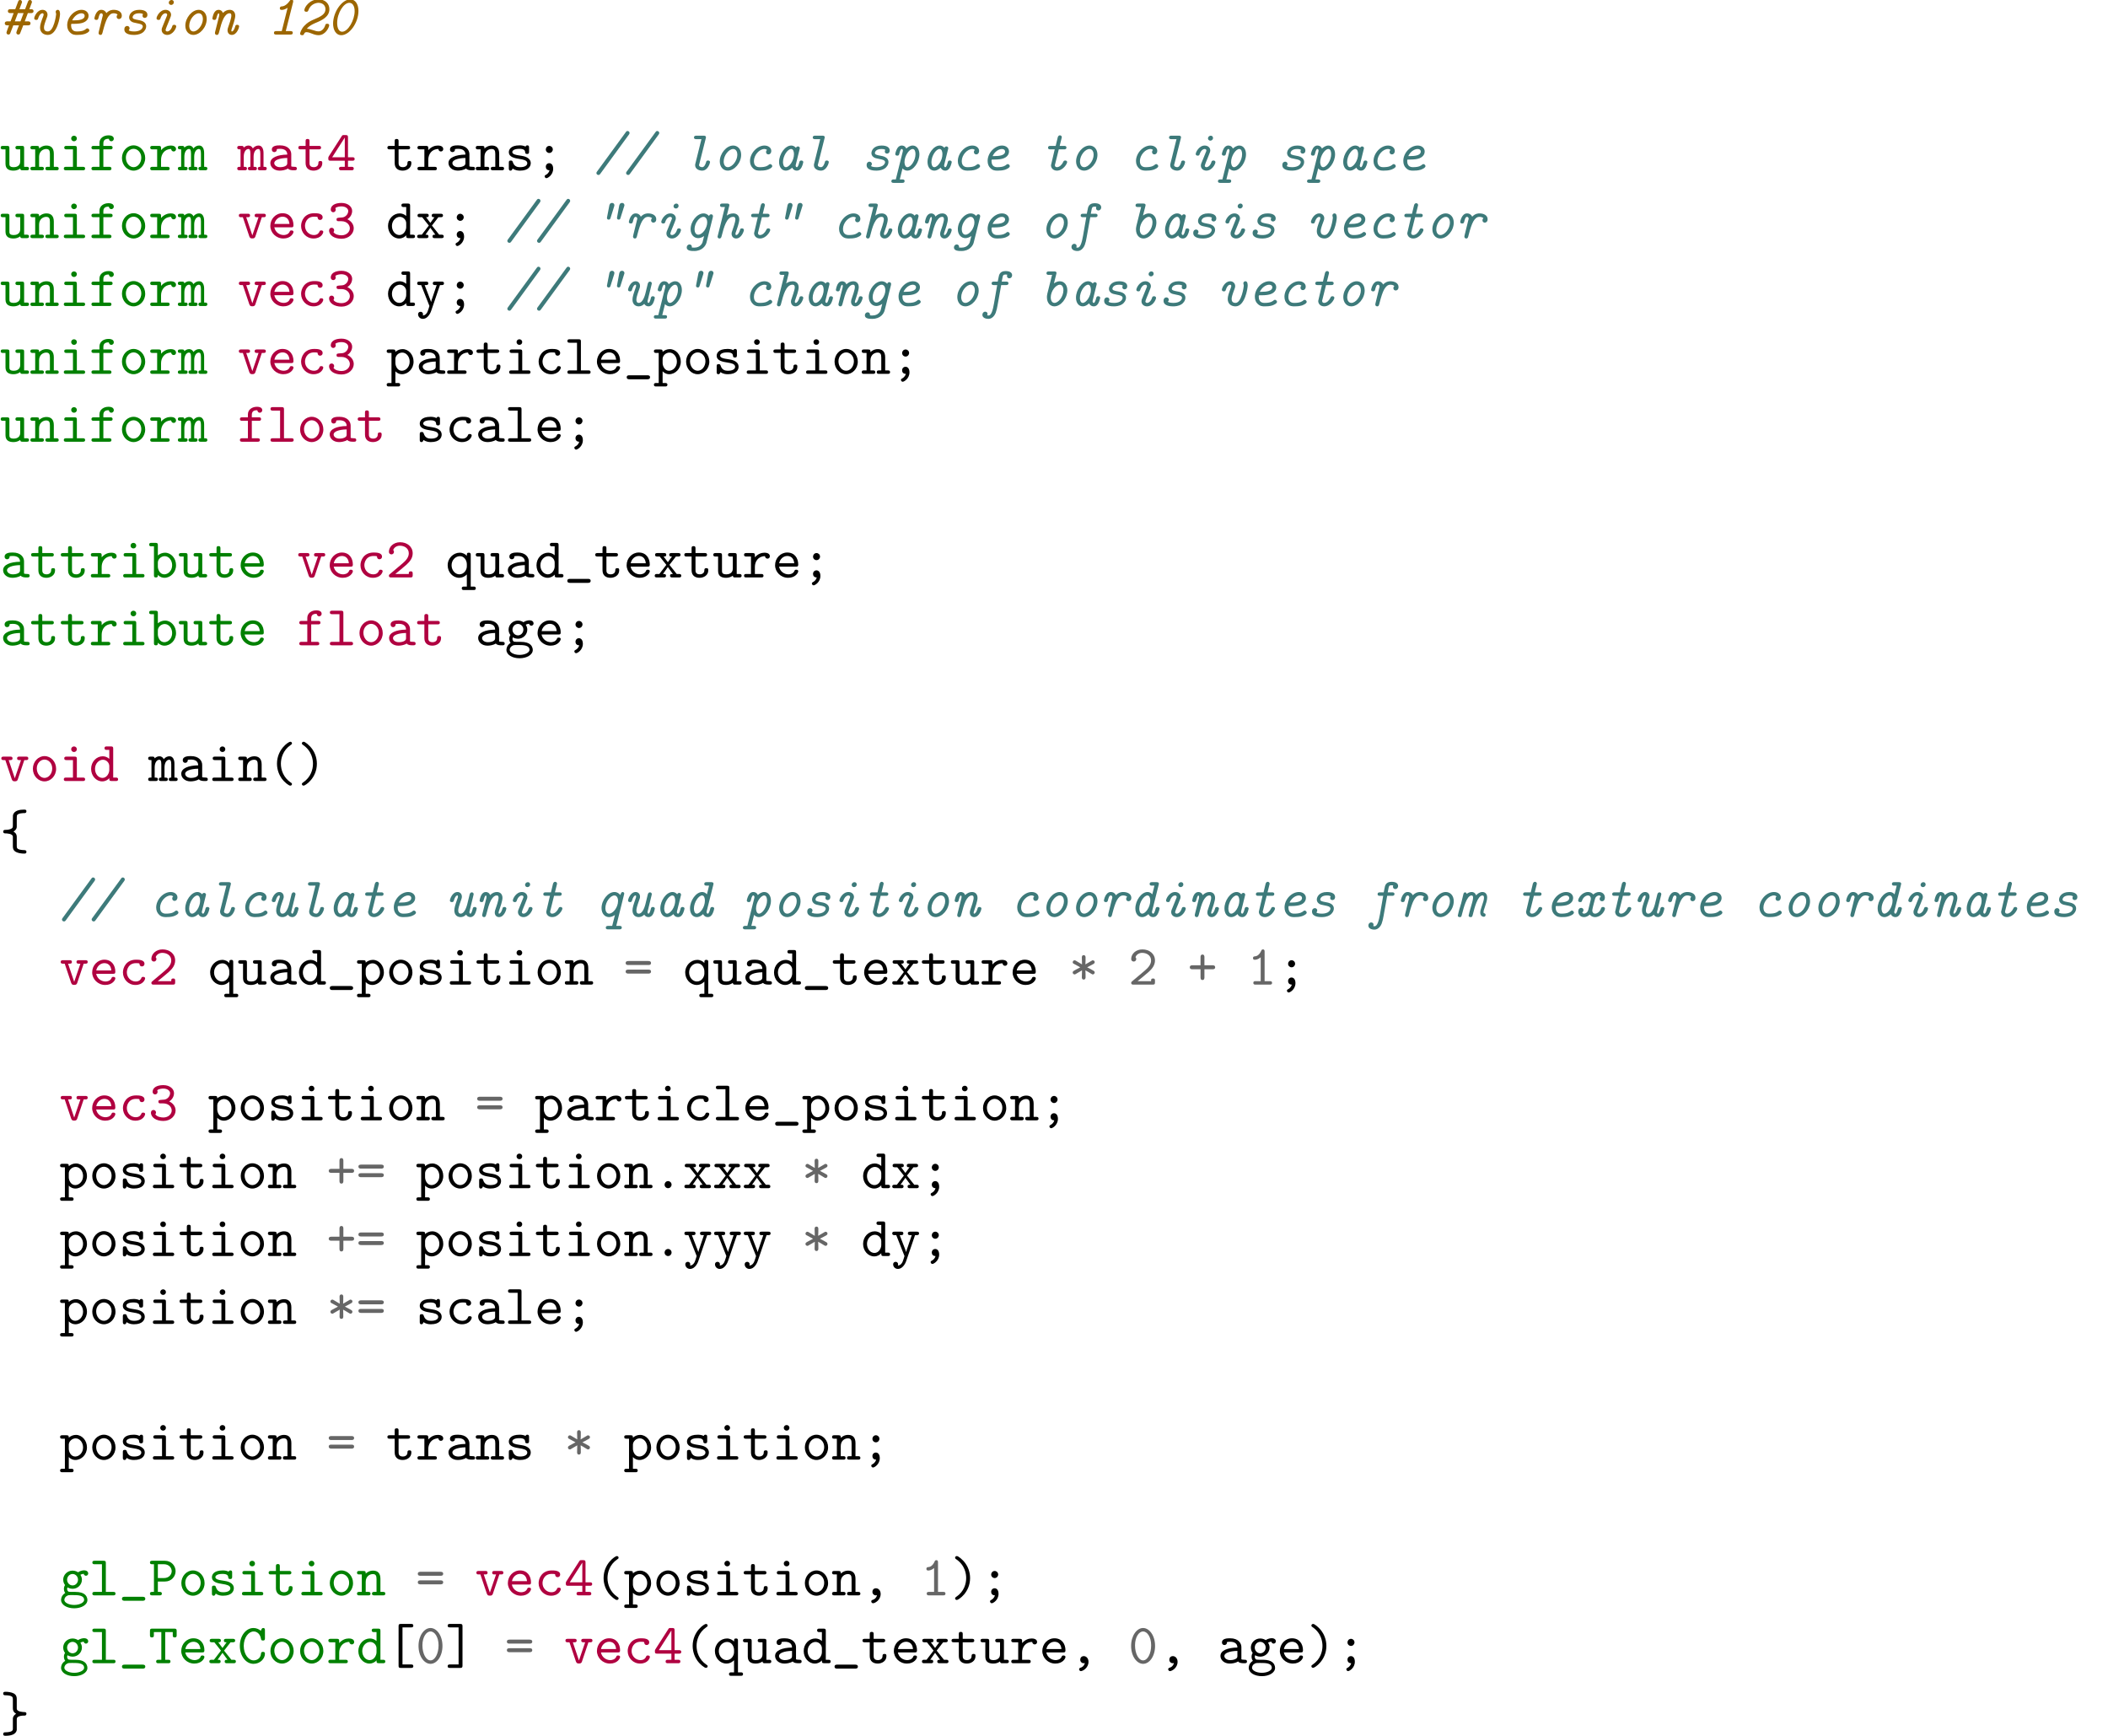 <?xml version="1.0" encoding="UTF-8"?>
<svg xmlns="http://www.w3.org/2000/svg" xmlns:xlink="http://www.w3.org/1999/xlink" width="557.009" height="458.697" viewBox="0 0 371.339 305.798"><defs>
<g>
<g id="glyph-0-0">
<path d="M 4.094 -1.625 L 4.922 -1.625 C 5.031 -1.625 5.375 -1.625 5.375 -1.969 C 5.375 -2.328 5.031 -2.328 4.906 -2.328 L 4.359 -2.328 L 4.906 -3.781 L 5.438 -3.781 C 5.562 -3.781 5.906 -3.781 5.906 -4.125 C 5.906 -4.469 5.562 -4.469 5.453 -4.469 L 5.172 -4.469 L 5.562 -5.516 C 5.625 -5.672 5.625 -5.688 5.625 -5.734 C 5.625 -5.922 5.469 -6.094 5.281 -6.094 C 5.031 -6.094 4.969 -5.891 4.922 -5.797 L 4.422 -4.469 L 3.422 -4.469 L 3.812 -5.516 C 3.875 -5.672 3.875 -5.688 3.875 -5.734 C 3.875 -5.922 3.734 -6.094 3.531 -6.094 C 3.297 -6.094 3.219 -5.891 3.188 -5.797 L 2.688 -4.469 L 1.844 -4.469 C 1.719 -4.469 1.391 -4.469 1.391 -4.125 C 1.391 -3.781 1.734 -3.781 1.859 -3.781 L 2.406 -3.781 L 1.859 -2.328 L 1.312 -2.328 C 1.203 -2.328 0.844 -2.328 0.844 -1.969 C 0.844 -1.625 1.203 -1.625 1.312 -1.625 L 1.594 -1.625 C 1.5 -1.391 1.141 -0.469 1.141 -0.344 C 1.141 -0.125 1.312 0 1.484 0 C 1.719 0 1.797 -0.172 1.828 -0.297 L 2.344 -1.625 L 3.344 -1.625 C 3.25 -1.391 2.875 -0.469 2.875 -0.344 C 2.875 -0.125 3.047 0 3.234 0 C 3.469 0 3.531 -0.172 3.578 -0.297 Z M 3.156 -3.781 L 4.156 -3.781 L 3.609 -2.328 L 2.609 -2.328 Z M 3.156 -3.781 "/>
</g>
<g id="glyph-0-1">
<path d="M 5.344 -3.594 C 5.344 -3.953 5.281 -4.359 4.938 -4.359 C 4.75 -4.359 4.578 -4.203 4.578 -4 C 4.578 -3.984 4.578 -3.938 4.609 -3.844 C 4.641 -3.766 4.656 -3.625 4.656 -3.562 C 4.656 -3.375 4.25 -0.547 3.203 -0.547 C 2.656 -0.547 2.516 -0.875 2.516 -1.234 C 2.516 -1.578 2.656 -2.031 3.031 -3.016 C 3.094 -3.188 3.141 -3.312 3.141 -3.5 C 3.141 -3.984 2.766 -4.359 2.266 -4.359 C 1.312 -4.359 0.797 -3.156 0.797 -2.859 C 0.797 -2.781 0.844 -2.578 1.141 -2.578 C 1.359 -2.578 1.438 -2.656 1.484 -2.828 C 1.719 -3.594 2.078 -3.75 2.25 -3.75 C 2.375 -3.75 2.453 -3.672 2.453 -3.516 C 2.453 -3.422 2.438 -3.406 2.375 -3.203 C 2 -2.219 1.828 -1.703 1.828 -1.234 C 1.828 -0.375 2.438 0.062 3.203 0.062 C 4.875 0.062 5.344 -3.141 5.344 -3.594 Z M 5.344 -3.594 "/>
</g>
<g id="glyph-0-2">
<path d="M 2.594 -1.891 C 3.297 -1.891 3.906 -1.969 4.281 -2.141 C 5.078 -2.484 5.141 -3.109 5.141 -3.312 C 5.141 -3.906 4.641 -4.359 3.906 -4.359 C 2.656 -4.359 1.375 -3.094 1.375 -1.641 C 1.375 -1.062 1.578 -0.656 1.844 -0.406 C 2.297 0.062 2.734 0.062 3.125 0.062 C 3.469 0.062 3.984 0.047 4.422 -0.094 C 4.578 -0.141 5.281 -0.406 5.281 -0.734 C 5.281 -0.906 5.078 -1.094 4.922 -1.094 C 4.812 -1.094 4.75 -1.031 4.703 -1 C 4.5 -0.828 4.172 -0.547 3.078 -0.547 C 2.875 -0.547 2.062 -0.547 2.062 -1.625 C 2.062 -1.875 2.078 -1.891 2.266 -1.891 Z M 2.25 -2.5 C 2.609 -3.266 3.312 -3.75 3.891 -3.75 C 4.234 -3.75 4.453 -3.578 4.453 -3.312 C 4.453 -2.609 3.406 -2.5 2.547 -2.5 Z M 2.25 -2.5 "/>
</g>
<g id="glyph-0-3">
<path d="M 1.703 -0.469 C 1.672 -0.312 1.672 -0.297 1.672 -0.266 C 1.672 -0.062 1.828 0.062 2 0.062 C 2.266 0.062 2.328 -0.125 2.438 -0.609 C 2.719 -1.688 2.953 -2.406 3.234 -2.922 C 3.5 -3.375 3.812 -3.75 4.312 -3.75 C 4.453 -3.75 4.828 -3.734 5.031 -3.516 C 4.969 -3.453 4.859 -3.375 4.859 -3.125 C 4.859 -2.891 5.047 -2.734 5.266 -2.734 C 5.438 -2.734 5.766 -2.844 5.766 -3.344 C 5.766 -4.031 5.062 -4.359 4.344 -4.359 C 4.156 -4.359 3.594 -4.359 3.047 -3.781 C 2.922 -4.094 2.594 -4.359 2.141 -4.359 C 1.188 -4.359 0.938 -2.906 0.938 -2.859 C 0.938 -2.781 0.984 -2.578 1.281 -2.578 C 1.562 -2.578 1.594 -2.719 1.656 -2.938 C 1.75 -3.297 1.859 -3.75 2.141 -3.75 C 2.219 -3.75 2.422 -3.703 2.422 -3.422 C 2.422 -3.375 2.422 -3.344 2.375 -3.203 Z M 1.703 -0.469 "/>
</g>
<g id="glyph-0-4">
<path d="M 4.281 -3.594 C 4.219 -3.531 4.188 -3.422 4.188 -3.312 C 4.188 -2.984 4.469 -2.938 4.578 -2.938 C 4.781 -2.938 5.047 -3.078 5.047 -3.484 C 5.047 -4 4.578 -4.359 3.625 -4.359 C 2.188 -4.359 1.828 -3.453 1.828 -3.031 C 1.828 -2.797 1.906 -2.547 2.188 -2.328 C 2.453 -2.141 2.625 -2.109 3.328 -1.969 C 3.641 -1.906 4.234 -1.812 4.234 -1.438 C 4.234 -1.266 4.094 -0.953 3.75 -0.766 C 3.391 -0.578 2.984 -0.547 2.688 -0.547 C 2.562 -0.547 2.016 -0.547 1.75 -0.75 C 1.781 -0.781 1.906 -0.953 1.906 -1.109 C 1.906 -1.281 1.781 -1.516 1.484 -1.516 C 1.328 -1.516 0.984 -1.422 0.984 -0.906 C 0.984 0.047 2.344 0.062 2.672 0.062 C 2.953 0.062 3.562 0.047 4.109 -0.281 C 4.547 -0.547 4.828 -1.016 4.828 -1.453 C 4.828 -2.328 3.828 -2.5 3.359 -2.578 C 2.797 -2.688 2.438 -2.75 2.438 -3.047 C 2.438 -3.125 2.5 -3.422 2.828 -3.594 C 3.125 -3.75 3.516 -3.75 3.609 -3.75 C 3.75 -3.75 4.062 -3.75 4.281 -3.594 Z M 4.281 -3.594 "/>
</g>
<g id="glyph-0-5">
<path d="M 4.469 -5.688 C 4.469 -5.953 4.281 -6.094 4.062 -6.094 C 3.797 -6.094 3.578 -5.859 3.578 -5.625 C 3.578 -5.438 3.719 -5.219 4 -5.219 C 4.203 -5.219 4.469 -5.391 4.469 -5.688 Z M 2.406 -1.219 C 2.359 -1.094 2.328 -1.016 2.328 -0.812 C 2.328 -0.297 2.766 0.062 3.297 0.062 C 4.312 0.062 4.891 -1.109 4.891 -1.438 C 4.891 -1.469 4.875 -1.719 4.531 -1.719 C 4.266 -1.719 4.234 -1.578 4.188 -1.453 C 4.016 -0.875 3.625 -0.547 3.312 -0.547 C 3.172 -0.547 3.016 -0.625 3.016 -0.812 C 3.016 -0.891 3.156 -1.25 3.234 -1.453 C 3.344 -1.719 3.453 -1.984 3.562 -2.25 L 3.797 -2.844 C 3.953 -3.25 3.984 -3.312 3.984 -3.484 C 3.984 -4 3.547 -4.359 3.016 -4.359 C 2 -4.359 1.422 -3.188 1.422 -2.859 C 1.422 -2.781 1.469 -2.578 1.766 -2.578 C 2.016 -2.578 2.062 -2.688 2.109 -2.828 C 2.359 -3.578 2.797 -3.75 2.984 -3.75 C 3.172 -3.75 3.297 -3.656 3.297 -3.484 C 3.297 -3.391 3.25 -3.297 3.234 -3.266 Z M 2.406 -1.219 "/>
</g>
<g id="glyph-0-6">
<path d="M 5.031 -2.734 C 5.031 -3.781 4.375 -4.359 3.625 -4.359 C 2.438 -4.359 1.266 -2.953 1.266 -1.562 C 1.266 -0.641 1.828 0.062 2.672 0.062 C 3.828 0.062 5.031 -1.281 5.031 -2.734 Z M 2.688 -0.547 C 2.188 -0.547 1.953 -1.031 1.953 -1.547 C 1.953 -2.656 2.875 -3.75 3.625 -3.75 C 4.172 -3.75 4.359 -3.188 4.359 -2.75 C 4.359 -1.672 3.453 -0.547 2.688 -0.547 Z M 2.688 -0.547 "/>
</g>
<g id="glyph-0-7">
<path d="M 1.281 -0.469 C 1.25 -0.328 1.25 -0.312 1.25 -0.266 C 1.25 -0.062 1.406 0.062 1.578 0.062 C 1.859 0.062 1.906 -0.125 2.031 -0.609 C 2.219 -1.359 2.453 -2.219 2.766 -2.844 C 2.984 -3.234 3.328 -3.75 3.828 -3.75 C 4.031 -3.75 4.141 -3.656 4.141 -3.328 C 4.141 -2.875 3.734 -1.703 3.578 -1.281 C 3.516 -1.109 3.469 -0.953 3.469 -0.75 C 3.469 -0.281 3.766 0.062 4.219 0.062 C 5.141 0.062 5.516 -1.281 5.516 -1.438 C 5.516 -1.469 5.5 -1.719 5.156 -1.719 C 4.891 -1.719 4.859 -1.578 4.812 -1.391 C 4.672 -0.906 4.453 -0.547 4.234 -0.547 C 4.172 -0.547 4.141 -0.609 4.141 -0.703 C 4.141 -0.844 4.25 -1.109 4.312 -1.312 C 4.391 -1.531 4.828 -2.797 4.828 -3.312 C 4.828 -3.953 4.453 -4.359 3.844 -4.359 C 3.406 -4.359 3.016 -4.172 2.641 -3.812 C 2.5 -4.25 2.125 -4.359 1.891 -4.359 C 1.531 -4.359 1.281 -4.141 1.094 -3.812 C 0.938 -3.516 0.797 -2.953 0.797 -2.859 C 0.797 -2.781 0.844 -2.578 1.141 -2.578 C 1.422 -2.578 1.453 -2.703 1.531 -2.984 C 1.562 -3.125 1.719 -3.734 1.891 -3.734 C 2 -3.734 2.016 -3.562 2.016 -3.484 C 2.016 -3.375 2 -3.328 1.984 -3.25 Z M 1.281 -0.469 "/>
</g>
<g id="glyph-0-8">
<path d="M 4.562 -5.719 C 4.562 -5.766 4.578 -5.828 4.578 -5.891 C 4.578 -5.938 4.562 -6.172 4.281 -6.172 C 4.125 -6.172 4.062 -6.094 3.984 -5.969 C 3.312 -5.016 2.766 -4.969 2.484 -4.953 C 2.297 -4.938 2.219 -4.75 2.219 -4.625 C 2.219 -4.5 2.266 -4.344 2.547 -4.344 C 2.688 -4.344 3.094 -4.375 3.594 -4.719 L 2.562 -0.609 L 1.609 -0.609 C 1.453 -0.609 1.188 -0.609 1.188 -0.281 C 1.188 0 1.453 0 1.578 0 L 4.094 0 C 4.234 0 4.5 0 4.5 -0.328 C 4.5 -0.609 4.234 -0.609 4.094 -0.609 L 3.266 -0.609 Z M 4.562 -5.719 "/>
</g>
<g id="glyph-0-9">
<path d="M 1.75 -1.031 C 2.219 -1.594 2.828 -1.844 3.234 -2.031 C 4.422 -2.516 5.719 -3.125 5.719 -4.469 C 5.719 -5.5 4.906 -6.203 3.812 -6.203 C 2.234 -6.203 1.312 -4.812 1.312 -4.297 C 1.312 -4.156 1.391 -4.016 1.656 -4.016 C 1.766 -4.016 1.922 -4.016 2 -4.234 C 2.375 -5.375 3.406 -5.594 3.797 -5.594 C 4.469 -5.594 5.031 -5.188 5.031 -4.469 C 5.031 -3.594 4.25 -3.172 2.875 -2.609 C 2.297 -2.359 1.859 -2.125 1.266 -1.5 C 0.812 -1.016 0.562 -0.328 0.562 -0.172 C 0.562 -0.062 0.609 0.109 0.922 0.109 C 1.031 0.109 1.172 0.109 1.25 -0.094 C 1.359 -0.422 1.594 -0.422 1.688 -0.422 C 2 -0.422 2.359 -0.281 2.625 -0.172 C 3.016 -0.016 3.406 0.109 3.812 0.109 C 5.047 0.109 5.688 -1.297 5.688 -1.641 C 5.688 -1.828 5.516 -1.906 5.344 -1.906 C 5.156 -1.906 5.047 -1.859 5 -1.672 C 4.797 -0.984 4.312 -0.562 3.828 -0.562 C 3.5 -0.562 3.156 -0.672 2.938 -0.75 C 2.219 -0.984 2.094 -1 1.75 -1.031 Z M 1.75 -1.031 "/>
</g>
<g id="glyph-0-10">
<path d="M 5.609 -4.172 C 5.609 -5.375 5.031 -6.203 4.172 -6.203 C 2.688 -6.203 1.141 -3.953 1.141 -1.922 C 1.141 -0.875 1.609 0.109 2.594 0.109 C 4.016 0.109 5.609 -2.047 5.609 -4.172 Z M 2.734 -0.5 C 2.125 -0.5 1.859 -1.219 1.859 -2.031 C 1.859 -3.812 3.016 -5.594 4 -5.594 C 4.578 -5.594 4.938 -5.016 4.938 -4.125 C 4.938 -2.547 3.781 -0.5 2.734 -0.5 Z M 2.734 -0.5 "/>
</g>
<g id="glyph-0-11">
<path d="M 6.188 -6.297 C 6.25 -6.406 6.297 -6.453 6.297 -6.562 C 6.297 -6.734 6.156 -6.922 5.953 -6.922 C 5.766 -6.922 5.703 -6.812 5.656 -6.75 L 0.578 0.203 C 0.484 0.344 0.453 0.375 0.453 0.484 C 0.453 0.656 0.609 0.828 0.812 0.828 C 0.969 0.828 1.062 0.734 1.125 0.641 Z M 6.188 -6.297 "/>
</g>
<g id="glyph-0-12">
<path d="M 4.031 -5.641 C 4.031 -5.688 4.062 -5.75 4.062 -5.812 C 4.062 -6.094 3.781 -6.094 3.656 -6.094 L 2.375 -6.094 C 2.25 -6.094 1.953 -6.094 1.953 -5.766 C 1.953 -5.484 2.234 -5.484 2.359 -5.484 L 3.266 -5.484 L 2.203 -1.203 C 2.156 -1.047 2.156 -0.969 2.156 -0.906 C 2.156 -0.203 2.875 0.062 3.391 0.062 C 4.406 0.062 4.781 -1.281 4.781 -1.438 C 4.781 -1.469 4.766 -1.719 4.422 -1.719 C 4.172 -1.719 4.125 -1.594 4.094 -1.453 C 4.031 -1.25 3.828 -0.547 3.406 -0.547 C 3.344 -0.547 2.844 -0.578 2.844 -0.922 C 2.844 -0.969 2.844 -0.984 2.891 -1.109 Z M 4.031 -5.641 "/>
</g>
<g id="glyph-0-13">
<path d="M 4.359 -3.562 C 4.281 -3.516 4.188 -3.438 4.188 -3.203 C 4.188 -2.938 4.391 -2.797 4.594 -2.797 C 4.891 -2.797 5.109 -3.047 5.109 -3.406 C 5.109 -3.938 4.625 -4.359 3.906 -4.359 C 2.625 -4.359 1.359 -3.016 1.359 -1.625 C 1.359 -1.047 1.578 -0.641 1.891 -0.344 C 2.297 0.062 2.828 0.062 3.125 0.062 C 3.469 0.062 3.984 0.047 4.422 -0.094 C 4.578 -0.141 5.281 -0.406 5.281 -0.734 C 5.281 -0.906 5.078 -1.094 4.922 -1.094 C 4.812 -1.094 4.75 -1.031 4.703 -1 C 4.5 -0.828 4.172 -0.547 3.078 -0.547 C 2.875 -0.547 2.047 -0.547 2.047 -1.609 C 2.047 -2.703 3.031 -3.75 3.891 -3.75 C 4.062 -3.75 4.234 -3.703 4.359 -3.562 Z M 4.359 -3.562 "/>
</g>
<g id="glyph-0-14">
<path d="M 4.859 -3.672 C 4.906 -3.828 4.906 -3.844 4.906 -3.875 C 4.906 -4.078 4.75 -4.203 4.578 -4.203 C 4.375 -4.203 4.25 -4.047 4.234 -3.953 C 3.906 -4.312 3.578 -4.359 3.391 -4.359 C 2.312 -4.359 1.25 -2.859 1.25 -1.469 C 1.25 -0.516 1.766 0.062 2.438 0.062 C 3 0.062 3.453 -0.375 3.562 -0.469 C 3.609 -0.344 3.844 0.062 4.375 0.062 C 4.875 0.062 5.109 -0.344 5.188 -0.484 C 5.375 -0.812 5.516 -1.359 5.516 -1.438 C 5.516 -1.469 5.5 -1.719 5.156 -1.719 C 4.891 -1.719 4.859 -1.594 4.781 -1.297 C 4.734 -1.109 4.578 -0.547 4.391 -0.547 C 4.188 -0.547 4.172 -0.781 4.172 -0.844 C 4.172 -0.922 4.203 -1 4.219 -1.078 Z M 2.438 -0.547 C 2 -0.547 1.938 -1.219 1.938 -1.438 C 1.938 -2.562 2.766 -3.75 3.375 -3.75 C 3.734 -3.75 3.875 -3.297 3.875 -2.844 C 3.875 -1.703 3.047 -0.547 2.438 -0.547 Z M 2.438 -0.547 "/>
</g>
<g id="glyph-0-15">
<path d="M 0.891 1.609 L 0.531 1.609 C 0.406 1.609 0.109 1.609 0.109 1.938 C 0.109 2.219 0.391 2.219 0.516 2.219 L 2.031 2.219 C 2.172 2.219 2.438 2.219 2.438 1.891 C 2.438 1.609 2.172 1.609 2.047 1.609 L 1.594 1.609 L 2.078 -0.344 C 2.078 -0.312 2.406 0.062 2.922 0.062 C 4 0.062 5.047 -1.438 5.047 -2.828 C 5.047 -3.703 4.578 -4.359 3.875 -4.359 C 3.406 -4.359 3.016 -4.078 2.734 -3.828 C 2.516 -4.344 2.062 -4.359 1.938 -4.359 C 1.516 -4.359 1.266 -4.078 1.125 -3.812 C 0.938 -3.5 0.797 -2.969 0.797 -2.859 C 0.797 -2.781 0.844 -2.578 1.141 -2.578 C 1.422 -2.578 1.453 -2.703 1.531 -2.984 C 1.578 -3.203 1.719 -3.75 1.922 -3.75 C 2.125 -3.75 2.141 -3.5 2.141 -3.453 C 2.141 -3.422 2.109 -3.297 2.109 -3.266 Z M 2.938 -0.547 C 2.5 -0.547 2.422 -1.219 2.422 -1.438 C 2.422 -2.562 3.266 -3.75 3.859 -3.75 C 4.234 -3.75 4.359 -3.297 4.359 -2.844 C 4.359 -1.703 3.531 -0.547 2.938 -0.547 Z M 2.938 -0.547 "/>
</g>
<g id="glyph-0-16">
<path d="M 3.453 -3.688 L 4.375 -3.688 C 4.531 -3.688 4.797 -3.688 4.797 -4.016 C 4.797 -4.297 4.516 -4.297 4.391 -4.297 L 3.609 -4.297 L 3.938 -5.625 C 3.984 -5.766 3.984 -5.797 3.984 -5.828 C 3.984 -6.016 3.828 -6.156 3.656 -6.156 C 3.359 -6.156 3.297 -5.875 3.266 -5.797 L 2.906 -4.297 L 1.969 -4.297 C 1.844 -4.297 1.562 -4.297 1.562 -3.969 C 1.562 -3.688 1.828 -3.688 1.969 -3.688 L 2.734 -3.688 L 2.078 -0.891 C 2.078 -0.375 2.484 0.062 3.125 0.062 C 4.219 0.062 4.922 -1.156 4.922 -1.438 C 4.922 -1.469 4.922 -1.719 4.578 -1.719 C 4.344 -1.719 4.297 -1.609 4.219 -1.438 C 4 -0.969 3.562 -0.547 3.125 -0.547 C 2.984 -0.547 2.766 -0.609 2.766 -0.891 C 2.766 -0.953 2.766 -0.969 2.812 -1.109 Z M 3.453 -3.688 "/>
</g>
<g id="glyph-0-17">
<path d="M 3.578 -5.578 C 3.594 -5.656 3.625 -5.734 3.625 -5.797 C 3.625 -5.969 3.516 -6.203 3.203 -6.203 C 2.812 -6.203 2.734 -5.812 2.719 -5.688 L 2.328 -3.672 C 2.312 -3.594 2.312 -3.578 2.312 -3.547 C 2.312 -3.531 2.312 -3.266 2.625 -3.266 C 2.844 -3.266 2.875 -3.391 2.938 -3.531 Z M 5.344 -5.609 C 5.391 -5.719 5.391 -5.75 5.391 -5.797 C 5.391 -5.969 5.281 -6.203 4.969 -6.203 C 4.578 -6.203 4.5 -5.844 4.469 -5.703 L 4.094 -3.672 C 4.078 -3.594 4.078 -3.578 4.078 -3.547 C 4.078 -3.531 4.078 -3.266 4.391 -3.266 C 4.609 -3.266 4.641 -3.391 4.688 -3.531 Z M 5.344 -5.609 "/>
</g>
<g id="glyph-0-18">
<path d="M 5.266 -3.672 C 5.297 -3.828 5.297 -3.844 5.297 -3.875 C 5.297 -4.078 5.141 -4.203 4.969 -4.203 C 4.797 -4.203 4.641 -4.062 4.609 -3.891 C 4.281 -4.281 3.875 -4.359 3.641 -4.359 C 2.5 -4.359 1.359 -2.953 1.359 -1.578 C 1.359 -0.594 1.969 0 2.688 0 C 3.016 0 3.391 -0.125 3.734 -0.375 C 3.469 0.703 3.453 0.734 3.453 0.75 C 3.406 0.875 3.094 1.672 2 1.672 C 1.844 1.672 1.734 1.672 1.562 1.641 C 1.578 1.609 1.578 1.578 1.578 1.5 C 1.578 1.312 1.422 1.109 1.172 1.109 C 0.906 1.109 0.672 1.328 0.672 1.641 C 0.672 2.266 1.547 2.266 1.984 2.266 C 3.438 2.266 4.031 1.297 4.156 0.781 Z M 2.703 -0.609 C 2.266 -0.609 2.047 -1.062 2.047 -1.562 C 2.047 -2.656 2.906 -3.75 3.625 -3.75 C 4.109 -3.75 4.281 -3.188 4.281 -2.797 C 4.281 -1.734 3.422 -0.609 2.703 -0.609 Z M 2.703 -0.609 "/>
</g>
<g id="glyph-0-19">
<path d="M 2.922 -5.641 C 2.938 -5.688 2.953 -5.75 2.953 -5.812 C 2.953 -6.094 2.672 -6.094 2.547 -6.094 L 1.734 -6.094 C 1.578 -6.094 1.312 -6.094 1.312 -5.766 C 1.312 -5.484 1.594 -5.484 1.719 -5.484 L 2.172 -5.484 L 0.922 -0.469 C 0.875 -0.328 0.875 -0.312 0.875 -0.266 C 0.875 -0.062 1.031 0.062 1.203 0.062 C 1.484 0.062 1.547 -0.172 1.609 -0.422 C 1.984 -1.891 2.469 -3.75 3.609 -3.75 C 3.953 -3.75 4.016 -3.531 4.016 -3.297 C 4.016 -2.828 3.562 -1.594 3.453 -1.266 C 3.391 -1.109 3.344 -0.969 3.344 -0.781 C 3.344 -0.297 3.672 0.062 4.141 0.062 C 5.094 0.062 5.516 -1.234 5.516 -1.438 C 5.516 -1.469 5.5 -1.719 5.156 -1.719 C 4.891 -1.719 4.859 -1.578 4.812 -1.391 C 4.656 -0.875 4.391 -0.547 4.172 -0.547 C 4.047 -0.547 4.031 -0.625 4.031 -0.75 C 4.031 -0.875 4.031 -0.891 4.141 -1.188 C 4.234 -1.438 4.703 -2.719 4.703 -3.281 C 4.703 -4 4.234 -4.359 3.625 -4.359 C 3.078 -4.359 2.672 -4.109 2.5 -3.969 Z M 2.922 -5.641 "/>
</g>
<g id="glyph-0-20">
<path d="M 3.766 -3.688 L 4.625 -3.688 C 4.75 -3.688 5.047 -3.688 5.047 -4.016 C 5.047 -4.297 4.766 -4.297 4.641 -4.297 L 3.859 -4.297 C 3.906 -4.578 3.984 -4.984 4.016 -5.109 C 4.078 -5.375 4.125 -5.547 4.516 -5.547 C 4.562 -5.547 4.828 -5.531 4.828 -5.5 C 4.828 -5.453 4.781 -5.406 4.781 -5.281 C 4.781 -5.047 4.969 -4.875 5.188 -4.875 C 5.453 -4.875 5.688 -5.078 5.688 -5.422 C 5.688 -5.828 5.359 -6.156 4.531 -6.156 C 3.516 -6.156 3.375 -5.469 3.297 -5 C 3.219 -4.672 3.266 -4.875 3.156 -4.297 L 2.5 -4.297 C 2.344 -4.297 2.078 -4.297 2.078 -3.969 C 2.078 -3.688 2.359 -3.688 2.484 -3.688 L 3.062 -3.688 L 2.5 -0.453 C 2.297 0.703 2.031 1.672 1.547 1.672 C 1.422 1.672 1.375 1.656 1.297 1.641 C 1.328 1.578 1.359 1.547 1.359 1.391 C 1.359 1.094 1.109 1 0.953 1 C 0.656 1 0.453 1.25 0.453 1.547 C 0.453 2 0.891 2.266 1.531 2.266 C 2.266 2.266 2.688 1.5 2.797 1.203 C 2.953 0.781 3.047 0.328 3.125 -0.125 Z M 3.766 -3.688 "/>
</g>
<g id="glyph-0-21">
<path d="M 3.016 -5.641 C 3.016 -5.688 3.047 -5.75 3.047 -5.812 C 3.047 -6.094 2.766 -6.094 2.625 -6.094 L 1.703 -6.094 C 1.578 -6.094 1.281 -6.094 1.281 -5.766 C 1.281 -5.484 1.562 -5.484 1.688 -5.484 L 2.266 -5.484 L 1.438 -2.188 C 1.359 -1.859 1.359 -1.672 1.359 -1.531 C 1.359 -0.516 1.969 0.062 2.672 0.062 C 3.828 0.062 4.953 -1.375 4.953 -2.766 C 4.953 -3.703 4.406 -4.359 3.625 -4.359 C 3.297 -4.359 2.922 -4.219 2.594 -3.984 Z M 2.688 -0.547 C 2.188 -0.547 2.031 -1.125 2.031 -1.5 C 2.031 -2.625 2.922 -3.75 3.625 -3.75 C 4 -3.75 4.266 -3.375 4.266 -2.781 C 4.266 -1.641 3.375 -0.547 2.688 -0.547 Z M 2.688 -0.547 "/>
</g>
<g id="glyph-0-22">
<path d="M 4.938 -3.766 C 4.984 -3.906 4.984 -3.922 4.984 -3.969 C 4.984 -4.219 4.781 -4.297 4.656 -4.297 C 4.375 -4.297 4.312 -4.016 4.281 -3.953 L 3.859 -2.219 C 3.797 -2 3.438 -0.547 2.688 -0.547 C 2.359 -0.547 2.266 -0.812 2.266 -1.109 C 2.266 -1.422 2.359 -1.812 2.781 -2.984 C 2.906 -3.312 2.906 -3.406 2.906 -3.531 C 2.906 -4.078 2.531 -4.359 2.141 -4.359 C 1.203 -4.359 0.797 -3.078 0.797 -2.859 C 0.797 -2.781 0.844 -2.578 1.141 -2.578 C 1.422 -2.578 1.453 -2.719 1.5 -2.875 C 1.672 -3.469 1.906 -3.75 2.109 -3.75 C 2.188 -3.75 2.219 -3.688 2.219 -3.562 C 2.219 -3.453 2.188 -3.344 2.125 -3.188 C 1.75 -2.125 1.578 -1.578 1.578 -1.125 C 1.578 -0.297 2.109 0.062 2.672 0.062 C 3.016 0.062 3.344 -0.062 3.656 -0.375 C 3.766 -0.172 4.016 0.062 4.391 0.062 C 4.797 0.062 5.047 -0.203 5.188 -0.453 C 5.391 -0.828 5.516 -1.375 5.516 -1.438 C 5.516 -1.469 5.5 -1.719 5.156 -1.719 C 4.891 -1.719 4.859 -1.578 4.797 -1.344 C 4.75 -1.141 4.594 -0.547 4.406 -0.547 C 4.266 -0.547 4.234 -0.703 4.234 -0.828 C 4.234 -0.891 4.234 -0.906 4.281 -1.062 Z M 4.938 -3.766 "/>
</g>
<g id="glyph-0-23">
<path d="M 5.312 -3.875 C 5.359 -4.016 5.359 -4.031 5.359 -4.078 C 5.359 -4.234 5.219 -4.359 5.078 -4.359 C 4.875 -4.359 4.812 -4.203 4.656 -3.828 C 4.438 -4.094 4.141 -4.359 3.625 -4.359 C 2.516 -4.359 1.359 -2.953 1.359 -1.531 C 1.359 -0.516 1.969 0.062 2.672 0.062 C 2.984 0.062 3.359 -0.062 3.719 -0.312 L 3.234 1.609 L 2.531 1.609 C 2.406 1.609 2.109 1.609 2.109 1.938 C 2.109 2.219 2.391 2.219 2.516 2.219 L 4.5 2.219 C 4.641 2.219 4.922 2.219 4.922 1.891 C 4.922 1.609 4.641 1.609 4.5 1.609 L 3.953 1.609 Z M 2.688 -0.547 C 2.188 -0.547 2.031 -1.125 2.031 -1.5 C 2.031 -2.625 2.922 -3.75 3.625 -3.75 C 4 -3.75 4.266 -3.375 4.266 -2.781 C 4.266 -1.641 3.375 -0.547 2.688 -0.547 Z M 2.688 -0.547 "/>
</g>
<g id="glyph-0-24">
<path d="M 5.359 -5.641 C 5.375 -5.688 5.391 -5.75 5.391 -5.812 C 5.391 -6.094 5.109 -6.094 4.984 -6.094 L 4.172 -6.094 C 4.031 -6.094 3.766 -6.094 3.766 -5.766 C 3.766 -5.484 4.031 -5.484 4.172 -5.484 L 4.609 -5.484 L 4.234 -3.953 C 3.906 -4.312 3.578 -4.359 3.391 -4.359 C 2.312 -4.359 1.25 -2.859 1.25 -1.469 C 1.25 -0.516 1.766 0.062 2.438 0.062 C 3 0.062 3.453 -0.375 3.562 -0.469 C 3.609 -0.344 3.844 0.062 4.375 0.062 C 4.875 0.062 5.109 -0.344 5.188 -0.484 C 5.375 -0.812 5.516 -1.359 5.516 -1.438 C 5.516 -1.469 5.5 -1.719 5.156 -1.719 C 4.891 -1.719 4.859 -1.594 4.781 -1.297 C 4.734 -1.109 4.578 -0.547 4.391 -0.547 C 4.188 -0.547 4.172 -0.781 4.172 -0.844 C 4.172 -0.922 4.203 -1 4.219 -1.078 Z M 2.438 -0.547 C 2 -0.547 1.938 -1.219 1.938 -1.438 C 1.938 -2.562 2.766 -3.75 3.375 -3.75 C 3.734 -3.75 3.875 -3.297 3.875 -2.844 C 3.875 -1.703 3.047 -0.547 2.438 -0.547 Z M 2.438 -0.547 "/>
</g>
<g id="glyph-0-25">
<path d="M 1.109 -2.375 C 1.109 -2.359 1.109 -2.359 1.016 -2.078 C 0.797 -1.422 0.516 -0.297 0.516 -0.219 C 0.516 0.062 0.797 0.062 0.859 0.062 C 1.141 0.062 1.141 0 1.281 -0.547 C 1.531 -1.5 2.078 -3.75 2.938 -3.75 C 3.172 -3.75 3.203 -3.562 3.203 -3.344 C 3.203 -3.016 2.984 -2.266 2.938 -2.125 C 2.719 -1.438 2.422 -0.297 2.422 -0.219 C 2.422 0.062 2.719 0.062 2.766 0.062 C 3.047 0.062 3.062 0 3.203 -0.547 C 3.438 -1.5 4 -3.75 4.859 -3.75 C 5.078 -3.75 5.125 -3.562 5.125 -3.344 C 5.125 -3.016 5 -2.578 4.672 -1.641 C 4.5 -1.172 4.469 -0.938 4.469 -0.75 C 4.469 0 5.062 0 5.109 0 C 5.359 0 5.406 -0.234 5.406 -0.328 C 5.406 -0.469 5.328 -0.594 5.156 -0.609 C 5.109 -0.625 5.047 -0.625 5.047 -0.812 C 5.047 -1.047 5.125 -1.266 5.281 -1.719 C 5.469 -2.266 5.688 -2.891 5.688 -3.391 C 5.688 -4.078 5.281 -4.359 4.859 -4.359 C 4.391 -4.359 4.031 -4.094 3.734 -3.766 C 3.688 -3.922 3.5 -4.359 2.953 -4.359 C 2.547 -4.359 2.25 -4.156 2.078 -4.016 C 2.047 -4.266 1.859 -4.297 1.797 -4.297 C 1.578 -4.297 1.531 -4.094 1.5 -3.984 Z M 1.109 -2.375 "/>
</g>
<g id="glyph-0-26">
<path d="M 2.578 -1.219 C 2.438 -0.688 2.016 -0.547 1.828 -0.547 C 1.688 -0.547 1.562 -0.625 1.516 -0.766 C 1.719 -0.906 1.734 -1.125 1.734 -1.172 C 1.734 -1.359 1.578 -1.562 1.328 -1.562 C 1.094 -1.562 0.812 -1.391 0.812 -0.906 C 0.812 -0.453 1.141 0.062 1.828 0.062 C 2.078 0.062 2.516 -0.047 2.828 -0.375 C 3.156 0 3.516 0.062 3.766 0.062 C 4.859 0.062 5.516 -1.062 5.516 -1.438 C 5.516 -1.469 5.5 -1.719 5.156 -1.719 C 4.906 -1.719 4.859 -1.578 4.812 -1.453 C 4.625 -0.875 4.141 -0.547 3.781 -0.547 C 3.469 -0.547 3.281 -0.781 3.281 -1.109 C 3.281 -1.25 3.375 -1.609 3.422 -1.844 L 3.703 -2.922 C 3.781 -3.219 3.812 -3.344 3.953 -3.5 C 4.109 -3.656 4.312 -3.75 4.469 -3.75 C 4.609 -3.75 4.75 -3.688 4.781 -3.531 C 4.656 -3.453 4.578 -3.297 4.578 -3.125 C 4.578 -2.891 4.766 -2.734 4.984 -2.734 C 5.094 -2.734 5.5 -2.766 5.5 -3.391 C 5.5 -3.984 5.031 -4.359 4.484 -4.359 C 4.094 -4.359 3.703 -4.156 3.453 -3.922 C 3.188 -4.25 2.859 -4.359 2.531 -4.359 C 1.469 -4.359 0.797 -3.266 0.797 -2.859 C 0.797 -2.781 0.844 -2.578 1.141 -2.578 C 1.406 -2.578 1.453 -2.703 1.484 -2.844 C 1.688 -3.469 2.188 -3.75 2.516 -3.75 C 2.844 -3.75 3.031 -3.5 3.031 -3.188 C 3.031 -3.125 3.016 -3.016 3 -2.953 Z M 2.578 -1.219 "/>
</g>
<g id="glyph-1-0">
<path d="M 3.562 -0.312 C 3.578 0 3.781 0 3.969 0 L 4.688 0 C 4.859 0 5.109 0 5.109 -0.312 C 5.109 -0.609 4.844 -0.609 4.703 -0.609 L 4.25 -0.609 L 4.25 -3.891 C 4.25 -4.203 4.203 -4.297 3.859 -4.297 L 3.125 -4.297 C 2.969 -4.297 2.719 -4.297 2.719 -3.984 C 2.719 -3.688 2.984 -3.688 3.125 -3.688 L 3.562 -3.688 L 3.562 -1.562 C 3.562 -0.672 2.766 -0.547 2.438 -0.547 C 1.656 -0.547 1.656 -0.875 1.656 -1.203 L 1.656 -3.891 C 1.656 -4.203 1.594 -4.297 1.25 -4.297 L 0.531 -4.297 C 0.375 -4.297 0.125 -4.297 0.125 -3.984 C 0.125 -3.688 0.375 -3.688 0.516 -3.688 L 0.969 -3.688 L 0.969 -1.141 C 0.969 -0.172 1.656 0.062 2.375 0.062 C 2.797 0.062 3.203 -0.047 3.562 -0.312 Z M 3.562 -0.312 "/>
</g>
<g id="glyph-1-1">
<path d="M 1.656 -3.828 C 1.656 -4.141 1.656 -4.297 1.25 -4.297 L 0.531 -4.297 C 0.375 -4.297 0.125 -4.297 0.125 -3.984 C 0.125 -3.688 0.375 -3.688 0.516 -3.688 L 0.969 -3.688 L 0.969 -0.609 L 0.531 -0.609 C 0.375 -0.609 0.125 -0.609 0.125 -0.297 C 0.125 0 0.375 0 0.516 0 L 2.109 0 C 2.25 0 2.5 0 2.5 -0.297 C 2.5 -0.609 2.25 -0.609 2.094 -0.609 L 1.656 -0.609 L 1.656 -2.375 C 1.656 -3.375 2.391 -3.75 2.906 -3.75 C 3.422 -3.75 3.562 -3.469 3.562 -2.875 L 3.562 -0.609 L 3.188 -0.609 C 3.016 -0.609 2.766 -0.609 2.766 -0.297 C 2.766 0 3.047 0 3.188 0 L 4.703 0 C 4.844 0 5.109 0 5.109 -0.297 C 5.109 -0.609 4.859 -0.609 4.688 -0.609 L 4.25 -0.609 L 4.25 -2.922 C 4.25 -3.922 3.75 -4.359 2.953 -4.359 C 2.297 -4.359 1.844 -4.016 1.656 -3.828 Z M 1.656 -3.828 "/>
</g>
<g id="glyph-1-2">
<path d="M 3.078 -3.891 C 3.078 -4.203 3.016 -4.297 2.688 -4.297 L 1.266 -4.297 C 1.109 -4.297 0.859 -4.297 0.859 -4 C 0.859 -3.688 1.109 -3.688 1.266 -3.688 L 2.391 -3.688 L 2.391 -0.609 L 1.188 -0.609 C 1.031 -0.609 0.781 -0.609 0.781 -0.297 C 0.781 0 1.031 0 1.188 0 L 4.125 0 C 4.281 0 4.531 0 4.531 -0.297 C 4.531 -0.609 4.281 -0.609 4.125 -0.609 L 3.078 -0.609 Z M 3.078 -5.609 C 3.078 -5.875 2.859 -6.094 2.578 -6.094 C 2.297 -6.094 2.078 -5.875 2.078 -5.609 C 2.078 -5.328 2.297 -5.109 2.578 -5.109 C 2.859 -5.109 3.078 -5.328 3.078 -5.609 Z M 3.078 -5.609 "/>
</g>
<g id="glyph-1-3">
<path d="M 2.516 -3.688 L 3.734 -3.688 C 3.891 -3.688 4.141 -3.688 4.141 -3.984 C 4.141 -4.297 3.891 -4.297 3.734 -4.297 L 2.516 -4.297 L 2.516 -4.766 C 2.516 -5.547 3.188 -5.547 3.484 -5.547 C 3.484 -5.5 3.578 -5.109 3.922 -5.109 C 4.125 -5.109 4.359 -5.281 4.359 -5.547 C 4.359 -6.156 3.562 -6.156 3.406 -6.156 C 2.609 -6.156 1.828 -5.688 1.828 -4.828 L 1.828 -4.297 L 0.844 -4.297 C 0.672 -4.297 0.422 -4.297 0.422 -3.984 C 0.422 -3.688 0.672 -3.688 0.828 -3.688 L 1.828 -3.688 L 1.828 -0.609 L 0.828 -0.609 C 0.672 -0.609 0.422 -0.609 0.422 -0.312 C 0.422 0 0.672 0 0.828 0 L 3.531 0 C 3.672 0 3.938 0 3.938 -0.297 C 3.938 -0.609 3.672 -0.609 3.531 -0.609 L 2.516 -0.609 Z M 2.516 -3.688 "/>
</g>
<g id="glyph-1-4">
<path d="M 4.656 -2.156 C 4.656 -3.406 3.734 -4.391 2.609 -4.391 C 1.5 -4.391 0.562 -3.406 0.562 -2.156 C 0.562 -0.891 1.516 0.062 2.609 0.062 C 3.703 0.062 4.656 -0.891 4.656 -2.156 Z M 2.609 -0.547 C 1.875 -0.547 1.25 -1.297 1.25 -2.219 C 1.25 -3.125 1.906 -3.781 2.609 -3.781 C 3.328 -3.781 3.969 -3.125 3.969 -2.219 C 3.969 -1.297 3.344 -0.547 2.609 -0.547 Z M 2.609 -0.547 "/>
</g>
<g id="glyph-1-5">
<path d="M 2.219 -1.859 C 2.219 -2.797 2.797 -3.75 4 -3.75 C 4.016 -3.516 4.188 -3.312 4.438 -3.312 C 4.656 -3.312 4.859 -3.469 4.859 -3.734 C 4.859 -3.938 4.734 -4.359 3.906 -4.359 C 3.406 -4.359 2.766 -4.172 2.219 -3.547 L 2.219 -3.891 C 2.219 -4.203 2.156 -4.297 1.812 -4.297 L 0.719 -4.297 C 0.562 -4.297 0.312 -4.297 0.312 -4 C 0.312 -3.688 0.562 -3.688 0.719 -3.688 L 1.531 -3.688 L 1.531 -0.609 L 0.719 -0.609 C 0.562 -0.609 0.312 -0.609 0.312 -0.312 C 0.312 0 0.562 0 0.719 0 L 3.312 0 C 3.469 0 3.734 0 3.734 -0.297 C 3.734 -0.609 3.469 -0.609 3.312 -0.609 L 2.219 -0.609 Z M 2.219 -1.859 "/>
</g>
<g id="glyph-1-6">
<path d="M 1.094 -4 C 1.062 -4.297 0.875 -4.297 0.688 -4.297 L 0.375 -4.297 C 0.219 -4.297 -0.047 -4.297 -0.047 -4 C -0.047 -3.688 0.172 -3.688 0.531 -3.688 L 0.531 -0.609 C 0.172 -0.609 -0.047 -0.609 -0.047 -0.297 C -0.047 0 0.234 0 0.375 0 L 1.25 0 C 1.391 0 1.656 0 1.656 -0.297 C 1.656 -0.609 1.453 -0.609 1.094 -0.609 L 1.094 -2.391 C 1.094 -3.281 1.5 -3.75 1.906 -3.75 C 2.141 -3.75 2.266 -3.578 2.266 -2.938 L 2.266 -0.609 C 2.078 -0.609 1.828 -0.609 1.828 -0.297 C 1.828 0 2.109 0 2.25 0 L 2.984 0 C 3.141 0 3.406 0 3.406 -0.297 C 3.406 -0.609 3.188 -0.609 2.828 -0.609 L 2.828 -2.391 C 2.828 -3.281 3.234 -3.75 3.656 -3.75 C 3.875 -3.75 4.016 -3.578 4.016 -2.938 L 4.016 -0.609 C 3.828 -0.609 3.578 -0.609 3.578 -0.297 C 3.578 0 3.844 0 3.984 0 L 4.734 0 C 4.891 0 5.141 0 5.141 -0.297 C 5.141 -0.609 4.938 -0.609 4.578 -0.609 L 4.578 -3.016 C 4.578 -3.219 4.578 -4.359 3.688 -4.359 C 3.391 -4.359 2.984 -4.234 2.703 -3.844 C 2.547 -4.172 2.266 -4.359 1.938 -4.359 C 1.625 -4.359 1.328 -4.219 1.094 -4 Z M 1.094 -4 "/>
</g>
<g id="glyph-1-7">
<path d="M 3.656 -0.312 C 3.875 -0.016 4.344 0 4.719 0 C 5 0 5.219 0 5.219 -0.312 C 5.219 -0.609 4.969 -0.609 4.828 -0.609 C 4.406 -0.609 4.312 -0.656 4.234 -0.688 L 4.234 -2.844 C 4.234 -3.547 3.688 -4.391 2.25 -4.391 C 1.828 -4.391 0.812 -4.391 0.812 -3.656 C 0.812 -3.359 1.016 -3.203 1.25 -3.203 C 1.406 -3.203 1.688 -3.297 1.688 -3.656 C 1.688 -3.734 1.703 -3.75 1.906 -3.766 C 2.047 -3.781 2.172 -3.781 2.266 -3.781 C 3.016 -3.781 3.531 -3.469 3.531 -2.766 C 1.781 -2.734 0.547 -2.234 0.547 -1.281 C 0.547 -0.594 1.172 0.062 2.188 0.062 C 2.562 0.062 3.188 -0.016 3.656 -0.312 Z M 3.531 -2.172 L 3.531 -1.328 C 3.531 -1.109 3.531 -0.891 3.156 -0.719 C 2.797 -0.547 2.344 -0.547 2.266 -0.547 C 1.641 -0.547 1.234 -0.891 1.234 -1.281 C 1.234 -1.766 2.094 -2.141 3.531 -2.172 Z M 3.531 -2.172 "/>
</g>
<g id="glyph-1-8">
<path d="M 2.219 -3.688 L 3.844 -3.688 C 4 -3.688 4.25 -3.688 4.25 -3.984 C 4.25 -4.297 4 -4.297 3.844 -4.297 L 2.219 -4.297 L 2.219 -5.109 C 2.219 -5.297 2.219 -5.516 1.875 -5.516 C 1.531 -5.516 1.531 -5.312 1.531 -5.109 L 1.531 -4.297 L 0.656 -4.297 C 0.5 -4.297 0.25 -4.297 0.25 -3.984 C 0.25 -3.688 0.5 -3.688 0.641 -3.688 L 1.531 -3.688 L 1.531 -1.25 C 1.531 -0.297 2.203 0.062 2.938 0.062 C 3.672 0.062 4.469 -0.375 4.469 -1.25 C 4.469 -1.438 4.469 -1.641 4.125 -1.641 C 3.797 -1.641 3.781 -1.438 3.781 -1.266 C 3.781 -0.641 3.203 -0.547 2.984 -0.547 C 2.219 -0.547 2.219 -1.062 2.219 -1.312 Z M 2.219 -3.688 "/>
</g>
<g id="glyph-1-9">
<path d="M 0.375 -2.438 C 0.297 -2.297 0.297 -2.281 0.297 -2.078 C 0.297 -1.75 0.375 -1.688 0.688 -1.688 L 3.203 -1.688 L 3.203 -0.609 L 2.578 -0.609 C 2.422 -0.609 2.188 -0.609 2.188 -0.297 C 2.188 0 2.438 0 2.578 0 L 4.375 0 C 4.531 0 4.781 0 4.781 -0.297 C 4.781 -0.609 4.531 -0.609 4.375 -0.609 L 3.766 -0.609 L 3.766 -1.688 L 4.531 -1.688 C 4.688 -1.688 4.938 -1.688 4.938 -1.984 C 4.938 -2.297 4.688 -2.297 4.531 -2.297 L 3.766 -2.297 L 3.766 -5.797 C 3.766 -6.125 3.688 -6.203 3.344 -6.203 L 3.078 -6.203 C 2.828 -6.203 2.781 -6.203 2.656 -6 Z M 0.984 -2.297 L 3.203 -5.766 L 3.203 -2.297 Z M 0.984 -2.297 "/>
</g>
<g id="glyph-1-10">
<path d="M 2.969 -2.547 C 2.734 -2.578 2.547 -2.609 2.297 -2.656 C 2 -2.703 1.328 -2.828 1.328 -3.203 C 1.328 -3.469 1.641 -3.781 2.594 -3.781 C 3.422 -3.781 3.562 -3.484 3.594 -3.219 C 3.594 -3.047 3.625 -2.875 3.922 -2.875 C 4.281 -2.875 4.281 -3.094 4.281 -3.297 L 4.281 -3.984 C 4.281 -4.141 4.281 -4.391 3.984 -4.391 C 3.734 -4.391 3.703 -4.25 3.672 -4.172 C 3.234 -4.391 2.797 -4.391 2.609 -4.391 C 0.953 -4.391 0.719 -3.562 0.719 -3.203 C 0.719 -2.297 1.766 -2.125 2.688 -1.984 C 3.172 -1.906 3.969 -1.781 3.969 -1.25 C 3.969 -0.875 3.594 -0.547 2.688 -0.547 C 2.219 -0.547 1.672 -0.656 1.422 -1.438 C 1.359 -1.609 1.328 -1.719 1.062 -1.719 C 0.719 -1.719 0.719 -1.516 0.719 -1.312 L 0.719 -0.344 C 0.719 -0.188 0.719 0.062 1.016 0.062 C 1.109 0.062 1.266 0.047 1.391 -0.312 C 1.875 0.047 2.406 0.062 2.688 0.062 C 4.25 0.062 4.578 -0.766 4.578 -1.25 C 4.578 -2.281 3.297 -2.5 2.969 -2.547 Z M 2.969 -2.547 "/>
</g>
<g id="glyph-1-11">
<path d="M 3.234 -3.672 C 3.234 -4.031 2.938 -4.297 2.625 -4.297 C 2.25 -4.297 2 -3.984 2 -3.672 C 2 -3.312 2.297 -3.047 2.609 -3.047 C 2.984 -3.047 3.234 -3.359 3.234 -3.672 Z M 2.656 0 C 2.516 0.531 2.141 0.734 2 0.812 C 1.938 0.844 1.797 0.906 1.797 1.062 C 1.797 1.219 1.938 1.391 2.109 1.391 C 2.328 1.391 3.297 0.844 3.297 -0.266 C 3.297 -0.922 2.984 -1.25 2.609 -1.25 C 2.25 -1.25 2 -0.969 2 -0.625 C 2 -0.344 2.156 0 2.656 0 Z M 2.656 0 "/>
</g>
<g id="glyph-1-12">
<path d="M 4.281 -3.688 L 4.578 -3.688 C 4.734 -3.688 4.984 -3.688 4.984 -3.984 C 4.984 -4.297 4.75 -4.297 4.578 -4.297 L 3.422 -4.297 C 3.266 -4.297 3.016 -4.297 3.016 -4 C 3.016 -3.688 3.266 -3.688 3.422 -3.688 L 3.703 -3.688 L 2.609 -0.484 L 1.531 -3.688 L 1.797 -3.688 C 1.953 -3.688 2.203 -3.688 2.203 -3.984 C 2.203 -4.297 1.969 -4.297 1.797 -4.297 L 0.641 -4.297 C 0.484 -4.297 0.234 -4.297 0.234 -3.984 C 0.234 -3.688 0.484 -3.688 0.641 -3.688 L 0.938 -3.688 L 2.078 -0.297 C 2.203 0.047 2.406 0.047 2.609 0.047 C 2.797 0.047 3.031 0.047 3.141 -0.297 Z M 4.281 -3.688 "/>
</g>
<g id="glyph-1-13">
<path d="M 4.234 -1.906 C 4.438 -1.906 4.625 -1.906 4.625 -2.266 C 4.625 -3.406 3.984 -4.391 2.688 -4.391 C 1.5 -4.391 0.547 -3.391 0.547 -2.156 C 0.547 -0.953 1.562 0.062 2.844 0.062 C 4.156 0.062 4.625 -0.844 4.625 -1.094 C 4.625 -1.359 4.344 -1.359 4.281 -1.359 C 4.094 -1.359 4.016 -1.328 3.953 -1.141 C 3.734 -0.641 3.188 -0.547 2.906 -0.547 C 2.156 -0.547 1.422 -1.047 1.25 -1.906 Z M 1.266 -2.5 C 1.406 -3.234 2 -3.781 2.688 -3.781 C 3.203 -3.781 3.828 -3.531 3.922 -2.5 Z M 1.266 -2.5 "/>
</g>
<g id="glyph-1-14">
<path d="M 4.641 -1.094 C 4.641 -1.359 4.359 -1.359 4.297 -1.359 C 4.141 -1.359 4.031 -1.344 3.969 -1.141 C 3.906 -1.016 3.719 -0.547 2.984 -0.547 C 2.141 -0.547 1.422 -1.25 1.422 -2.156 C 1.422 -2.625 1.688 -3.781 3.047 -3.781 C 3.25 -3.781 3.641 -3.781 3.641 -3.688 C 3.656 -3.344 3.844 -3.203 4.078 -3.203 C 4.312 -3.203 4.531 -3.375 4.531 -3.656 C 4.531 -4.391 3.484 -4.391 3.047 -4.391 C 1.328 -4.391 0.734 -3.031 0.734 -2.156 C 0.734 -0.953 1.672 0.062 2.922 0.062 C 4.312 0.062 4.641 -0.922 4.641 -1.094 Z M 4.641 -1.094 "/>
</g>
<g id="glyph-1-15">
<path d="M 3.656 -3.328 C 4.219 -3.688 4.5 -4.25 4.5 -4.797 C 4.5 -5.531 3.766 -6.203 2.625 -6.203 C 1.422 -6.203 0.734 -5.719 0.734 -5.031 C 0.734 -4.703 0.984 -4.562 1.172 -4.562 C 1.391 -4.562 1.609 -4.734 1.609 -5.016 C 1.609 -5.156 1.562 -5.25 1.531 -5.281 C 1.828 -5.594 2.547 -5.594 2.625 -5.594 C 3.312 -5.594 3.812 -5.234 3.812 -4.781 C 3.812 -4.484 3.656 -4.141 3.391 -3.922 C 3.078 -3.656 2.828 -3.641 2.469 -3.625 C 1.891 -3.578 1.75 -3.578 1.75 -3.297 C 1.75 -2.984 1.984 -2.984 2.141 -2.984 L 2.609 -2.984 C 3.594 -2.984 4.094 -2.312 4.094 -1.734 C 4.094 -1.125 3.531 -0.5 2.625 -0.5 C 2.234 -0.5 1.469 -0.609 1.203 -1.078 C 1.25 -1.125 1.328 -1.188 1.328 -1.391 C 1.328 -1.625 1.141 -1.828 0.891 -1.828 C 0.656 -1.828 0.438 -1.672 0.438 -1.359 C 0.438 -0.469 1.406 0.109 2.625 0.109 C 3.938 0.109 4.781 -0.812 4.781 -1.734 C 4.781 -2.438 4.312 -3.031 3.656 -3.328 Z M 3.656 -3.328 "/>
</g>
<g id="glyph-1-16">
<path d="M 3.562 -0.5 C 3.562 -0.141 3.562 0 3.969 0 L 4.688 0 C 4.859 0 5.109 0 5.109 -0.312 C 5.109 -0.609 4.844 -0.609 4.703 -0.609 L 4.25 -0.609 L 4.25 -5.688 C 4.25 -5.984 4.203 -6.094 3.859 -6.094 L 3.125 -6.094 C 2.969 -6.094 2.719 -6.094 2.719 -5.781 C 2.719 -5.484 2.984 -5.484 3.125 -5.484 L 3.562 -5.484 L 3.562 -3.906 C 3.234 -4.203 2.828 -4.359 2.406 -4.359 C 1.312 -4.359 0.359 -3.406 0.359 -2.141 C 0.359 -0.906 1.25 0.062 2.312 0.062 C 2.875 0.062 3.297 -0.203 3.562 -0.5 Z M 3.562 -2.641 L 3.562 -1.938 C 3.562 -1.375 3.125 -0.547 2.359 -0.547 C 1.641 -0.547 1.047 -1.25 1.047 -2.141 C 1.047 -3.094 1.75 -3.75 2.438 -3.75 C 3.078 -3.75 3.562 -3.188 3.562 -2.641 Z M 3.562 -2.641 "/>
</g>
<g id="glyph-1-17">
<path d="M 2.859 -2.219 L 4 -3.688 L 4.391 -3.688 C 4.531 -3.688 4.812 -3.688 4.812 -3.984 C 4.812 -4.297 4.547 -4.297 4.391 -4.297 L 3.234 -4.297 C 3.078 -4.297 2.828 -4.297 2.828 -4 C 2.828 -3.688 3.047 -3.688 3.312 -3.688 L 2.578 -2.688 L 1.828 -3.688 C 2.078 -3.688 2.297 -3.688 2.297 -4 C 2.297 -4.297 2.047 -4.297 1.906 -4.297 L 0.734 -4.297 C 0.594 -4.297 0.328 -4.297 0.328 -3.984 C 0.328 -3.688 0.594 -3.688 0.734 -3.688 L 1.141 -3.688 L 2.312 -2.219 L 1.078 -0.609 L 0.672 -0.609 C 0.531 -0.609 0.266 -0.609 0.266 -0.297 C 0.266 0 0.531 0 0.672 0 L 1.844 0 C 2 0 2.25 0 2.25 -0.297 C 2.25 -0.609 2.031 -0.609 1.719 -0.609 L 2.578 -1.828 L 3.469 -0.609 C 3.188 -0.609 2.969 -0.609 2.969 -0.297 C 2.969 0 3.219 0 3.375 0 L 4.531 0 C 4.672 0 4.938 0 4.938 -0.297 C 4.938 -0.609 4.688 -0.609 4.531 -0.609 L 4.141 -0.609 Z M 2.859 -2.219 "/>
</g>
<g id="glyph-1-18">
<path d="M 4.281 -3.688 L 4.578 -3.688 C 4.734 -3.688 4.984 -3.688 4.984 -3.984 C 4.984 -4.297 4.75 -4.297 4.578 -4.297 L 3.422 -4.297 C 3.266 -4.297 3.016 -4.297 3.016 -4 C 3.016 -3.688 3.266 -3.688 3.422 -3.688 L 3.703 -3.688 L 2.984 -1.562 C 2.844 -1.203 2.797 -1.016 2.719 -0.703 C 2.656 -0.891 2.578 -1.109 2.5 -1.297 L 1.578 -3.688 L 1.828 -3.688 C 1.969 -3.688 2.219 -3.688 2.219 -3.984 C 2.219 -4.297 1.984 -4.297 1.828 -4.297 L 0.656 -4.297 C 0.5 -4.297 0.266 -4.297 0.266 -3.984 C 0.266 -3.688 0.516 -3.688 0.656 -3.688 L 0.969 -3.688 L 2.375 -0.125 C 2.422 -0.031 2.422 -0.016 2.422 0 C 2.422 0.016 2.172 0.844 2.047 1.094 C 1.75 1.641 1.391 1.656 1.25 1.672 C 1.25 1.656 1.297 1.578 1.297 1.453 C 1.297 1.203 1.109 1.016 0.875 1.016 C 0.594 1.016 0.422 1.203 0.422 1.453 C 0.422 1.875 0.766 2.266 1.25 2.266 C 2.25 2.266 2.703 0.953 2.734 0.844 Z M 4.281 -3.688 "/>
</g>
<g id="glyph-1-19">
<path d="M 1.656 -2.625 C 1.656 -3.219 2.234 -3.75 2.859 -3.75 C 3.594 -3.75 4.172 -3.016 4.172 -2.156 C 4.172 -1.203 3.484 -0.547 2.781 -0.547 C 2 -0.547 1.656 -1.422 1.656 -1.906 Z M 1.656 -0.453 C 2.062 -0.031 2.5 0.062 2.812 0.062 C 3.891 0.062 4.859 -0.891 4.859 -2.156 C 4.859 -3.375 3.984 -4.359 2.922 -4.359 C 2.438 -4.359 2 -4.172 1.656 -3.875 C 1.656 -4.156 1.641 -4.297 1.25 -4.297 L 0.531 -4.297 C 0.375 -4.297 0.125 -4.297 0.125 -3.984 C 0.125 -3.688 0.375 -3.688 0.516 -3.688 L 0.969 -3.688 L 0.969 1.609 L 0.531 1.609 C 0.375 1.609 0.125 1.609 0.125 1.906 C 0.125 2.219 0.375 2.219 0.516 2.219 L 2.109 2.219 C 2.25 2.219 2.5 2.219 2.5 1.906 C 2.5 1.609 2.25 1.609 2.094 1.609 L 1.656 1.609 Z M 1.656 -0.453 "/>
</g>
<g id="glyph-1-20">
<path d="M 2.953 -5.688 C 2.953 -5.984 2.906 -6.094 2.562 -6.094 L 0.984 -6.094 C 0.828 -6.094 0.578 -6.094 0.578 -5.781 C 0.578 -5.484 0.844 -5.484 0.984 -5.484 L 2.266 -5.484 L 2.266 -0.609 L 0.984 -0.609 C 0.828 -0.609 0.578 -0.609 0.578 -0.297 C 0.578 0 0.844 0 0.984 0 L 4.25 0 C 4.406 0 4.656 0 4.656 -0.297 C 4.656 -0.609 4.422 -0.609 4.25 -0.609 L 2.953 -0.609 Z M 2.953 -5.688 "/>
</g>
<g id="glyph-1-21">
<path d="M 4.203 0.953 C 4.312 0.953 4.672 0.953 4.672 0.594 C 4.672 0.25 4.312 0.25 4.203 0.25 L 1.031 0.25 C 0.906 0.25 0.562 0.25 0.562 0.594 C 0.562 0.953 0.906 0.953 1.031 0.953 Z M 4.203 0.953 "/>
</g>
<g id="glyph-1-22">
<path d="M 1.656 -3.875 L 1.656 -5.688 C 1.656 -5.984 1.594 -6.094 1.25 -6.094 L 0.531 -6.094 C 0.375 -6.094 0.125 -6.094 0.125 -5.781 C 0.125 -5.484 0.375 -5.484 0.516 -5.484 L 0.969 -5.484 L 0.969 -0.406 C 0.969 -0.203 0.969 0 1.312 0 C 1.656 0 1.656 -0.203 1.656 -0.453 C 2.062 -0.031 2.5 0.062 2.812 0.062 C 3.891 0.062 4.859 -0.891 4.859 -2.156 C 4.859 -3.375 3.984 -4.359 2.922 -4.359 C 2.438 -4.359 2 -4.172 1.656 -3.875 Z M 1.656 -1.906 L 1.656 -2.625 C 1.656 -3.219 2.234 -3.75 2.859 -3.75 C 3.594 -3.75 4.172 -3.016 4.172 -2.156 C 4.172 -1.203 3.484 -0.547 2.781 -0.547 C 2 -0.547 1.656 -1.422 1.656 -1.906 Z M 1.656 -1.906 "/>
</g>
<g id="glyph-1-23">
<path d="M 0.672 -0.578 C 0.578 -0.5 0.516 -0.453 0.516 -0.312 C 0.516 0 0.766 0 0.922 0 L 4.312 0 C 4.641 0 4.703 -0.094 4.703 -0.406 L 4.703 -0.672 C 4.703 -0.859 4.703 -1.078 4.359 -1.078 C 4.016 -1.078 4.016 -0.891 4.016 -0.609 L 1.641 -0.609 C 2.234 -1.109 3.188 -1.859 3.625 -2.266 C 4.25 -2.828 4.703 -3.453 4.703 -4.25 C 4.703 -5.453 3.703 -6.203 2.484 -6.203 C 1.312 -6.203 0.516 -5.391 0.516 -4.531 C 0.516 -4.172 0.797 -4.062 0.969 -4.062 C 1.172 -4.062 1.406 -4.234 1.406 -4.5 C 1.406 -4.625 1.359 -4.75 1.266 -4.828 C 1.422 -5.281 1.891 -5.594 2.438 -5.594 C 3.25 -5.594 4.016 -5.141 4.016 -4.25 C 4.016 -3.562 3.531 -2.984 2.875 -2.438 Z M 0.672 -0.578 "/>
</g>
<g id="glyph-1-24">
<path d="M 4.469 -3.953 C 4.469 -4.141 4.469 -4.359 4.125 -4.359 C 3.781 -4.359 3.781 -4.188 3.781 -3.812 C 3.516 -4.094 3.094 -4.359 2.531 -4.359 C 1.422 -4.359 0.406 -3.406 0.406 -2.141 C 0.406 -0.906 1.328 0.062 2.438 0.062 C 3.109 0.062 3.562 -0.312 3.781 -0.531 L 3.781 1.609 L 3.297 1.609 C 3.141 1.609 2.891 1.609 2.891 1.906 C 2.891 2.219 3.125 2.219 3.297 2.219 L 4.953 2.219 C 5.109 2.219 5.359 2.219 5.359 1.906 C 5.359 1.609 5.109 1.609 4.953 1.609 L 4.469 1.609 Z M 3.781 -1.938 C 3.781 -1.359 3.297 -0.547 2.469 -0.547 C 1.734 -0.547 1.094 -1.25 1.094 -2.141 C 1.094 -3.062 1.781 -3.75 2.578 -3.75 C 3.328 -3.75 3.781 -2.984 3.781 -2.328 Z M 3.781 -1.938 "/>
</g>
<g id="glyph-1-25">
<path d="M 2.328 -1.75 C 1.781 -1.75 1.359 -2.219 1.359 -2.75 C 1.359 -3.312 1.797 -3.766 2.328 -3.766 C 2.859 -3.766 3.281 -3.297 3.281 -2.766 C 3.281 -2.188 2.844 -1.75 2.328 -1.75 Z M 1.422 -1.406 C 1.453 -1.391 1.828 -1.156 2.328 -1.156 C 3.234 -1.156 3.969 -1.875 3.969 -2.766 C 3.969 -3.062 3.875 -3.344 3.703 -3.625 C 3.922 -3.75 4.156 -3.781 4.281 -3.797 C 4.344 -3.531 4.578 -3.453 4.672 -3.453 C 4.844 -3.453 5.078 -3.578 5.078 -3.875 C 5.078 -4.094 4.891 -4.406 4.344 -4.406 C 4.234 -4.406 3.75 -4.391 3.297 -4.062 C 3.125 -4.172 2.781 -4.359 2.328 -4.359 C 1.391 -4.359 0.672 -3.609 0.672 -2.766 C 0.672 -2.328 0.844 -2 1 -1.812 C 0.891 -1.656 0.797 -1.438 0.797 -1.141 C 0.797 -0.781 0.938 -0.531 1.031 -0.422 C 0.297 0.031 0.297 0.703 0.297 0.812 C 0.297 1.672 1.328 2.281 2.609 2.281 C 3.891 2.281 4.938 1.672 4.938 0.812 C 4.938 0.453 4.75 -0.047 4.25 -0.312 C 4.109 -0.391 3.703 -0.609 2.797 -0.609 L 2.109 -0.609 C 2.031 -0.609 1.891 -0.609 1.812 -0.625 C 1.672 -0.625 1.609 -0.625 1.484 -0.766 C 1.375 -0.906 1.359 -1.109 1.359 -1.125 C 1.359 -1.172 1.391 -1.312 1.422 -1.406 Z M 2.609 1.688 C 1.609 1.688 0.875 1.25 0.875 0.812 C 0.875 0.641 0.953 0.312 1.281 0.125 C 1.531 -0.047 1.609 -0.047 2.344 -0.047 C 3.234 -0.047 4.359 -0.047 4.359 0.812 C 4.359 1.25 3.609 1.688 2.609 1.688 Z M 2.609 1.688 "/>
</g>
<g id="glyph-1-26">
<path d="M 4.359 0.531 C 4.359 0.391 4.281 0.344 4.109 0.234 C 2.875 -0.609 2.406 -1.938 2.406 -3.047 C 2.406 -4.047 2.797 -5.438 4.125 -6.344 C 4.281 -6.453 4.359 -6.484 4.359 -6.641 C 4.359 -6.719 4.312 -6.922 4.047 -6.922 C 3.766 -6.922 1.719 -5.609 1.719 -3.047 C 1.719 -1.859 2.188 -0.969 2.531 -0.469 C 3.062 0.266 3.812 0.812 4.047 0.812 C 4.312 0.812 4.359 0.625 4.359 0.531 Z M 4.359 0.531 "/>
</g>
<g id="glyph-1-27">
<path d="M 3.516 -3.047 C 3.516 -4.234 3.047 -5.141 2.703 -5.625 C 2.172 -6.359 1.422 -6.922 1.188 -6.922 C 0.938 -6.922 0.875 -6.719 0.875 -6.641 C 0.875 -6.484 0.984 -6.422 1.031 -6.391 C 2.672 -5.297 2.828 -3.703 2.828 -3.047 C 2.828 -2.047 2.453 -0.672 1.109 0.234 C 0.953 0.344 0.875 0.391 0.875 0.531 C 0.875 0.625 0.938 0.812 1.188 0.812 C 1.469 0.812 3.516 -0.5 3.516 -3.047 Z M 3.516 -3.047 "/>
</g>
<g id="glyph-1-28">
<path d="M 2.953 -5.188 C 2.953 -5.438 2.953 -5.828 2.984 -5.906 C 3.172 -6.297 4.047 -6.312 4.391 -6.312 C 4.453 -6.312 4.656 -6.375 4.656 -6.609 C 4.656 -6.922 4.422 -6.922 4.234 -6.922 C 3.531 -6.922 2.453 -6.781 2.281 -5.906 C 2.266 -5.859 2.266 -5.359 2.266 -5.078 L 2.266 -4.172 C 2.266 -3.812 2.266 -3.672 1.906 -3.516 C 1.562 -3.359 1.062 -3.344 0.828 -3.344 C 0.766 -3.344 0.562 -3.297 0.562 -3.047 C 0.562 -2.75 0.812 -2.734 0.906 -2.734 C 1.172 -2.734 2.25 -2.703 2.266 -2.156 L 2.266 -0.516 C 2.266 -0.203 2.266 0.234 2.797 0.531 C 3.203 0.75 3.766 0.828 4.234 0.828 C 4.422 0.828 4.656 0.828 4.656 0.516 C 4.656 0.234 4.406 0.219 4.312 0.219 C 2.953 0.188 2.953 -0.172 2.953 -0.484 L 2.953 -2.078 C 2.953 -2.328 2.938 -2.734 2.375 -3.047 C 2.797 -3.297 2.953 -3.625 2.953 -3.875 Z M 2.953 -5.188 "/>
</g>
<g id="glyph-1-29">
<path d="M 4.391 -3.453 C 4.516 -3.453 4.844 -3.453 4.844 -3.812 C 4.844 -4.156 4.469 -4.156 4.344 -4.156 L 0.891 -4.156 C 0.75 -4.156 0.375 -4.156 0.375 -3.812 C 0.375 -3.453 0.703 -3.453 0.828 -3.453 Z M 4.344 -1.938 C 4.469 -1.938 4.844 -1.938 4.844 -2.297 C 4.844 -2.641 4.516 -2.641 4.391 -2.641 L 0.828 -2.641 C 0.703 -2.641 0.375 -2.641 0.375 -2.297 C 0.375 -1.938 0.75 -1.938 0.891 -1.938 Z M 4.344 -1.938 "/>
</g>
<g id="glyph-1-30">
<path d="M 2.906 -2.516 C 3.516 -2.188 3.156 -2.375 3.844 -1.969 C 4.109 -1.797 4.141 -1.797 4.219 -1.797 C 4.422 -1.797 4.547 -1.984 4.547 -2.141 C 4.547 -2.297 4.422 -2.391 4.406 -2.406 C 4.156 -2.578 3.484 -2.906 3.219 -3.047 L 4.297 -3.625 C 4.422 -3.703 4.547 -3.766 4.547 -3.953 C 4.547 -4 4.547 -4.281 4.141 -4.281 L 2.906 -3.562 C 2.938 -3.828 2.938 -4.484 2.938 -4.781 C 2.938 -4.859 2.938 -5.188 2.609 -5.188 C 2.281 -5.188 2.281 -4.859 2.281 -4.781 C 2.281 -4.484 2.297 -3.828 2.312 -3.562 L 1.234 -4.203 C 1.094 -4.281 1.078 -4.281 1 -4.281 C 0.812 -4.281 0.672 -4.109 0.672 -3.953 C 0.672 -3.766 0.781 -3.703 0.922 -3.641 L 2 -3.047 L 0.922 -2.469 C 0.812 -2.391 0.672 -2.328 0.672 -2.141 C 0.672 -2.094 0.672 -1.797 1.078 -1.797 L 2.312 -2.516 C 2.297 -2.266 2.281 -1.609 2.281 -1.312 C 2.281 -1.219 2.281 -0.891 2.609 -0.891 C 2.938 -0.891 2.938 -1.219 2.938 -1.312 C 2.938 -1.609 2.938 -2.266 2.906 -2.516 Z M 2.906 -2.516 "/>
</g>
<g id="glyph-1-31">
<path d="M 2.953 -2.703 L 4.375 -2.703 C 4.5 -2.703 4.844 -2.703 4.844 -3.047 C 4.844 -3.406 4.5 -3.406 4.375 -3.406 L 2.953 -3.406 L 2.953 -4.828 C 2.953 -4.938 2.953 -5.297 2.609 -5.297 C 2.266 -5.297 2.266 -4.938 2.266 -4.828 L 2.266 -3.406 L 0.844 -3.406 C 0.734 -3.406 0.375 -3.406 0.375 -3.047 C 0.375 -2.703 0.734 -2.703 0.844 -2.703 L 2.266 -2.703 L 2.266 -1.281 C 2.266 -1.156 2.266 -0.812 2.609 -0.812 C 2.953 -0.812 2.953 -1.156 2.953 -1.281 Z M 2.953 -2.703 "/>
</g>
<g id="glyph-1-32">
<path d="M 3.094 -5.797 C 3.094 -5.953 3.094 -6.203 2.797 -6.203 C 2.609 -6.203 2.547 -6.078 2.5 -5.969 C 2.125 -5.109 1.609 -5 1.422 -4.984 C 1.25 -4.969 1.047 -4.953 1.047 -4.672 C 1.047 -4.422 1.219 -4.375 1.375 -4.375 C 1.562 -4.375 1.969 -4.438 2.406 -4.812 L 2.406 -0.609 L 1.5 -0.609 C 1.344 -0.609 1.109 -0.609 1.109 -0.297 C 1.109 0 1.359 0 1.5 0 L 4 0 C 4.156 0 4.406 0 4.406 -0.297 C 4.406 -0.609 4.172 -0.609 4 -0.609 L 3.094 -0.609 Z M 3.094 -5.797 "/>
</g>
<g id="glyph-1-33">
<path d="M 3.234 -0.625 C 3.234 -0.984 2.938 -1.25 2.625 -1.25 C 2.25 -1.25 2 -0.938 2 -0.625 C 2 -0.266 2.297 0 2.609 0 C 2.984 0 3.234 -0.312 3.234 -0.625 Z M 3.234 -0.625 "/>
</g>
<g id="glyph-1-34">
<path d="M 1.656 -2.438 L 2.906 -2.438 C 4.062 -2.438 4.781 -3.344 4.781 -4.266 C 4.781 -5.188 4.047 -6.094 2.906 -6.094 L 0.672 -6.094 C 0.516 -6.094 0.266 -6.094 0.266 -5.797 C 0.266 -5.484 0.516 -5.484 0.672 -5.484 L 0.969 -5.484 L 0.969 -0.609 L 0.672 -0.609 C 0.516 -0.609 0.266 -0.609 0.266 -0.297 C 0.266 0 0.516 0 0.672 0 L 1.953 0 C 2.109 0 2.359 0 2.359 -0.297 C 2.359 -0.609 2.109 -0.609 1.953 -0.609 L 1.656 -0.609 Z M 1.656 -5.484 L 2.719 -5.484 C 3.672 -5.484 4.094 -4.797 4.094 -4.266 C 4.094 -3.734 3.672 -3.047 2.719 -3.047 L 1.656 -3.047 Z M 1.656 -5.484 "/>
</g>
<g id="glyph-1-35">
<path d="M 2.812 -0.031 C 2.656 0.594 2.188 0.75 2.078 0.781 C 1.969 0.812 1.797 0.875 1.797 1.062 C 1.797 1.219 1.938 1.391 2.109 1.391 C 2.438 1.391 3.453 0.844 3.453 -0.25 C 3.453 -0.859 3.062 -1.25 2.625 -1.25 C 2.219 -1.25 2 -0.953 2 -0.625 C 2 -0.25 2.281 0 2.609 0 C 2.672 0 2.734 -0.016 2.812 -0.031 Z M 2.812 -0.031 "/>
</g>
<g id="glyph-1-36">
<path d="M 2.953 -5.484 L 4.281 -5.484 L 4.281 -4.953 C 4.281 -4.766 4.281 -4.547 4.609 -4.547 C 4.969 -4.547 4.969 -4.75 4.969 -4.953 L 4.969 -5.688 C 4.969 -5.984 4.906 -6.094 4.562 -6.094 L 0.672 -6.094 C 0.344 -6.094 0.266 -6.016 0.266 -5.688 L 0.266 -4.953 C 0.266 -4.766 0.266 -4.547 0.594 -4.547 C 0.953 -4.547 0.953 -4.75 0.953 -4.953 L 0.953 -5.484 L 2.266 -5.484 L 2.266 -0.609 L 1.75 -0.609 C 1.609 -0.609 1.359 -0.609 1.359 -0.312 C 1.359 0 1.594 0 1.75 0 L 3.484 0 C 3.625 0 3.875 0 3.875 -0.297 C 3.875 -0.609 3.641 -0.609 3.484 -0.609 L 2.953 -0.609 Z M 2.953 -5.484 "/>
</g>
<g id="glyph-1-37">
<path d="M 4.828 -5.797 C 4.828 -5.953 4.828 -6.203 4.531 -6.203 C 4.344 -6.203 4.297 -6.094 4.25 -6.031 C 4.234 -5.984 4.234 -5.969 4.094 -5.719 C 3.766 -6 3.312 -6.203 2.797 -6.203 C 1.516 -6.203 0.406 -4.859 0.406 -3.047 C 0.406 -1.219 1.516 0.109 2.812 0.109 C 3.969 0.109 4.828 -0.781 4.828 -1.672 C 4.828 -2 4.578 -2 4.469 -2 C 4.391 -2 4.156 -2 4.141 -1.719 C 4.062 -0.734 3.266 -0.5 2.844 -0.5 C 1.938 -0.5 1.094 -1.562 1.094 -3.047 C 1.094 -4.531 1.953 -5.594 2.844 -5.594 C 3.438 -5.594 3.984 -5.141 4.125 -4.328 C 4.156 -4.156 4.172 -4 4.469 -4 C 4.828 -4 4.828 -4.203 4.828 -4.406 Z M 4.828 -5.797 "/>
</g>
<g id="glyph-1-38">
<path d="M 4.422 -6.312 C 4.562 -6.312 4.812 -6.312 4.812 -6.609 C 4.812 -6.922 4.578 -6.922 4.422 -6.922 L 2.609 -6.922 C 2.281 -6.922 2.219 -6.828 2.219 -6.516 L 2.219 0.422 C 2.219 0.734 2.266 0.828 2.609 0.828 L 4.422 0.828 C 4.562 0.828 4.812 0.828 4.812 0.531 C 4.812 0.219 4.578 0.219 4.422 0.219 L 2.906 0.219 L 2.906 -6.312 Z M 4.422 -6.312 "/>
</g>
<g id="glyph-1-39">
<path d="M 4.719 -3.047 C 4.719 -4.891 3.703 -6.203 2.609 -6.203 C 1.5 -6.203 0.5 -4.859 0.5 -3.047 C 0.5 -1.203 1.516 0.109 2.609 0.109 C 3.734 0.109 4.719 -1.219 4.719 -3.047 Z M 2.609 -0.5 C 1.828 -0.5 1.188 -1.672 1.188 -3.156 C 1.188 -4.609 1.875 -5.594 2.609 -5.594 C 3.344 -5.594 4.031 -4.609 4.031 -3.156 C 4.031 -1.672 3.391 -0.5 2.609 -0.5 Z M 2.609 -0.5 "/>
</g>
<g id="glyph-1-40">
<path d="M 3.016 -6.516 C 3.016 -6.812 2.953 -6.922 2.609 -6.922 L 0.812 -6.922 C 0.656 -6.922 0.406 -6.922 0.406 -6.625 C 0.406 -6.312 0.641 -6.312 0.812 -6.312 L 2.328 -6.312 L 2.328 0.219 L 0.812 0.219 C 0.656 0.219 0.406 0.219 0.406 0.516 C 0.406 0.828 0.641 0.828 0.812 0.828 L 2.609 0.828 C 2.938 0.828 3.016 0.734 3.016 0.422 Z M 3.016 -6.516 "/>
</g>
<g id="glyph-1-41">
<path d="M 2.953 -5.609 C 2.953 -5.875 2.953 -6.328 2.438 -6.625 C 1.969 -6.875 1.328 -6.922 0.984 -6.922 C 0.812 -6.922 0.562 -6.922 0.562 -6.609 C 0.562 -6.344 0.75 -6.312 0.891 -6.312 C 2.266 -6.297 2.266 -5.938 2.266 -5.609 L 2.266 -4 C 2.266 -3.594 2.422 -3.281 2.844 -3.047 C 2.297 -2.734 2.266 -2.266 2.266 -2.219 L 2.266 -0.453 C 2.266 -0.156 2.266 0.203 0.828 0.219 C 0.766 0.219 0.562 0.281 0.562 0.516 C 0.562 0.828 0.812 0.828 0.984 0.828 C 1.859 0.828 2.797 0.625 2.953 -0.172 C 2.953 -0.234 2.953 -0.734 2.953 -1.016 L 2.953 -1.906 C 2.953 -2.266 2.953 -2.422 3.312 -2.578 C 3.672 -2.734 4.156 -2.734 4.391 -2.734 C 4.453 -2.734 4.656 -2.797 4.656 -3.047 C 4.656 -3.344 4.422 -3.344 4.312 -3.344 C 4.078 -3.359 2.984 -3.375 2.953 -3.938 Z M 2.953 -5.609 "/>
</g>
</g>
<clipPath id="clip-0">
<path clip-rule="nonzero" d="M 0 298 L 5 298 L 5 305.797 L 0 305.797 Z M 0 298 "/>
</clipPath>
</defs>
<g fill="rgb(60.999%, 39.999%, 0%)" fill-opacity="1">
<use xlink:href="#glyph-0-0" x="0" y="6.089"/>
<use xlink:href="#glyph-0-1" x="5.23" y="6.089"/>
<use xlink:href="#glyph-0-2" x="10.461" y="6.089"/>
<use xlink:href="#glyph-0-3" x="15.691" y="6.089"/>
<use xlink:href="#glyph-0-4" x="20.921" y="6.089"/>
<use xlink:href="#glyph-0-5" x="26.152" y="6.089"/>
<use xlink:href="#glyph-0-6" x="31.382" y="6.089"/>
<use xlink:href="#glyph-0-7" x="36.613" y="6.089"/>
</g>
<g fill="rgb(60.999%, 39.999%, 0%)" fill-opacity="1">
<use xlink:href="#glyph-0-8" x="47.073" y="6.089"/>
<use xlink:href="#glyph-0-9" x="52.304" y="6.089"/>
<use xlink:href="#glyph-0-10" x="57.534" y="6.089"/>
</g>
<g fill="rgb(0%, 50%, 0%)" fill-opacity="1">
<use xlink:href="#glyph-1-0" x="0" y="29.999"/>
<use xlink:href="#glyph-1-1" x="5.23" y="29.999"/>
<use xlink:href="#glyph-1-2" x="10.461" y="29.999"/>
<use xlink:href="#glyph-1-3" x="15.691" y="29.999"/>
<use xlink:href="#glyph-1-4" x="20.921" y="29.999"/>
<use xlink:href="#glyph-1-5" x="26.152" y="29.999"/>
<use xlink:href="#glyph-1-6" x="31.382" y="29.999"/>
</g>
<g fill="rgb(68.999%, 0%, 25%)" fill-opacity="1">
<use xlink:href="#glyph-1-6" x="41.843" y="29.999"/>
<use xlink:href="#glyph-1-7" x="47.073" y="29.999"/>
<use xlink:href="#glyph-1-8" x="52.304" y="29.999"/>
<use xlink:href="#glyph-1-9" x="57.534" y="29.999"/>
</g>
<g fill="rgb(0%, 0%, 0%)" fill-opacity="1">
<use xlink:href="#glyph-1-8" x="67.995" y="29.999"/>
<use xlink:href="#glyph-1-5" x="73.225" y="29.999"/>
<use xlink:href="#glyph-1-7" x="78.455" y="29.999"/>
<use xlink:href="#glyph-1-1" x="83.686" y="29.999"/>
<use xlink:href="#glyph-1-10" x="88.916" y="29.999"/>
<use xlink:href="#glyph-1-11" x="94.147" y="29.999"/>
</g>
<g fill="rgb(23.999%, 48%, 48%)" fill-opacity="1">
<use xlink:href="#glyph-0-11" x="104.607" y="29.999"/>
<use xlink:href="#glyph-0-11" x="109.837" y="29.999"/>
</g>
<g fill="rgb(23.999%, 48%, 48%)" fill-opacity="1">
<use xlink:href="#glyph-0-12" x="120.298" y="29.999"/>
<use xlink:href="#glyph-0-6" x="125.528" y="29.999"/>
<use xlink:href="#glyph-0-13" x="130.759" y="29.999"/>
<use xlink:href="#glyph-0-14" x="135.989" y="29.999"/>
<use xlink:href="#glyph-0-12" x="141.22" y="29.999"/>
</g>
<g fill="rgb(23.999%, 48%, 48%)" fill-opacity="1">
<use xlink:href="#glyph-0-4" x="151.68" y="29.999"/>
<use xlink:href="#glyph-0-15" x="156.911" y="29.999"/>
<use xlink:href="#glyph-0-14" x="162.141" y="29.999"/>
<use xlink:href="#glyph-0-13" x="167.371" y="29.999"/>
<use xlink:href="#glyph-0-2" x="172.602" y="29.999"/>
</g>
<g fill="rgb(23.999%, 48%, 48%)" fill-opacity="1">
<use xlink:href="#glyph-0-16" x="183.062" y="29.999"/>
<use xlink:href="#glyph-0-6" x="188.293" y="29.999"/>
</g>
<g fill="rgb(23.999%, 48%, 48%)" fill-opacity="1">
<use xlink:href="#glyph-0-13" x="198.754" y="29.999"/>
<use xlink:href="#glyph-0-12" x="203.984" y="29.999"/>
<use xlink:href="#glyph-0-5" x="209.214" y="29.999"/>
<use xlink:href="#glyph-0-15" x="214.445" y="29.999"/>
</g>
<g fill="rgb(23.999%, 48%, 48%)" fill-opacity="1">
<use xlink:href="#glyph-0-4" x="224.905" y="29.999"/>
<use xlink:href="#glyph-0-15" x="230.136" y="29.999"/>
<use xlink:href="#glyph-0-14" x="235.366" y="29.999"/>
<use xlink:href="#glyph-0-13" x="240.596" y="29.999"/>
<use xlink:href="#glyph-0-2" x="245.827" y="29.999"/>
</g>
<g fill="rgb(0%, 50%, 0%)" fill-opacity="1">
<use xlink:href="#glyph-1-0" x="0" y="41.954"/>
<use xlink:href="#glyph-1-1" x="5.23" y="41.954"/>
<use xlink:href="#glyph-1-2" x="10.461" y="41.954"/>
<use xlink:href="#glyph-1-3" x="15.691" y="41.954"/>
<use xlink:href="#glyph-1-4" x="20.921" y="41.954"/>
<use xlink:href="#glyph-1-5" x="26.152" y="41.954"/>
<use xlink:href="#glyph-1-6" x="31.382" y="41.954"/>
</g>
<g fill="rgb(68.999%, 0%, 25%)" fill-opacity="1">
<use xlink:href="#glyph-1-12" x="41.843" y="41.954"/>
<use xlink:href="#glyph-1-13" x="47.073" y="41.954"/>
<use xlink:href="#glyph-1-14" x="52.304" y="41.954"/>
<use xlink:href="#glyph-1-15" x="57.534" y="41.954"/>
</g>
<g fill="rgb(0%, 0%, 0%)" fill-opacity="1">
<use xlink:href="#glyph-1-16" x="67.995" y="41.954"/>
<use xlink:href="#glyph-1-17" x="73.225" y="41.954"/>
<use xlink:href="#glyph-1-11" x="78.455" y="41.954"/>
</g>
<g fill="rgb(23.999%, 48%, 48%)" fill-opacity="1">
<use xlink:href="#glyph-0-11" x="88.916" y="41.954"/>
<use xlink:href="#glyph-0-11" x="94.146" y="41.954"/>
</g>
<g fill="rgb(23.999%, 48%, 48%)" fill-opacity="1">
<use xlink:href="#glyph-0-17" x="104.607" y="41.954"/>
<use xlink:href="#glyph-0-3" x="109.837" y="41.954"/>
<use xlink:href="#glyph-0-5" x="115.068" y="41.954"/>
<use xlink:href="#glyph-0-18" x="120.298" y="41.954"/>
<use xlink:href="#glyph-0-19" x="125.529" y="41.954"/>
<use xlink:href="#glyph-0-16" x="130.759" y="41.954"/>
<use xlink:href="#glyph-0-17" x="135.989" y="41.954"/>
</g>
<g fill="rgb(23.999%, 48%, 48%)" fill-opacity="1">
<use xlink:href="#glyph-0-13" x="146.45" y="41.954"/>
<use xlink:href="#glyph-0-19" x="151.68" y="41.954"/>
<use xlink:href="#glyph-0-14" x="156.911" y="41.954"/>
<use xlink:href="#glyph-0-7" x="162.141" y="41.954"/>
<use xlink:href="#glyph-0-18" x="167.371" y="41.954"/>
<use xlink:href="#glyph-0-2" x="172.602" y="41.954"/>
</g>
<g fill="rgb(23.999%, 48%, 48%)" fill-opacity="1">
<use xlink:href="#glyph-0-6" x="183.063" y="41.954"/>
<use xlink:href="#glyph-0-20" x="188.293" y="41.954"/>
</g>
<g fill="rgb(23.999%, 48%, 48%)" fill-opacity="1">
<use xlink:href="#glyph-0-21" x="198.754" y="41.954"/>
<use xlink:href="#glyph-0-14" x="203.984" y="41.954"/>
<use xlink:href="#glyph-0-4" x="209.214" y="41.954"/>
<use xlink:href="#glyph-0-5" x="214.445" y="41.954"/>
<use xlink:href="#glyph-0-4" x="219.675" y="41.954"/>
</g>
<g fill="rgb(23.999%, 48%, 48%)" fill-opacity="1">
<use xlink:href="#glyph-0-1" x="230.136" y="41.954"/>
<use xlink:href="#glyph-0-2" x="235.366" y="41.954"/>
<use xlink:href="#glyph-0-13" x="240.597" y="41.954"/>
<use xlink:href="#glyph-0-16" x="245.827" y="41.954"/>
<use xlink:href="#glyph-0-6" x="251.057" y="41.954"/>
<use xlink:href="#glyph-0-3" x="256.288" y="41.954"/>
</g>
<g fill="rgb(0%, 50%, 0%)" fill-opacity="1">
<use xlink:href="#glyph-1-0" x="0" y="53.909"/>
<use xlink:href="#glyph-1-1" x="5.23" y="53.909"/>
<use xlink:href="#glyph-1-2" x="10.461" y="53.909"/>
<use xlink:href="#glyph-1-3" x="15.691" y="53.909"/>
<use xlink:href="#glyph-1-4" x="20.921" y="53.909"/>
<use xlink:href="#glyph-1-5" x="26.152" y="53.909"/>
<use xlink:href="#glyph-1-6" x="31.382" y="53.909"/>
</g>
<g fill="rgb(68.999%, 0%, 25%)" fill-opacity="1">
<use xlink:href="#glyph-1-12" x="41.843" y="53.909"/>
<use xlink:href="#glyph-1-13" x="47.073" y="53.909"/>
<use xlink:href="#glyph-1-14" x="52.304" y="53.909"/>
<use xlink:href="#glyph-1-15" x="57.534" y="53.909"/>
</g>
<g fill="rgb(0%, 0%, 0%)" fill-opacity="1">
<use xlink:href="#glyph-1-16" x="67.995" y="53.909"/>
<use xlink:href="#glyph-1-18" x="73.225" y="53.909"/>
<use xlink:href="#glyph-1-11" x="78.455" y="53.909"/>
</g>
<g fill="rgb(23.999%, 48%, 48%)" fill-opacity="1">
<use xlink:href="#glyph-0-11" x="88.916" y="53.909"/>
<use xlink:href="#glyph-0-11" x="94.146" y="53.909"/>
</g>
<g fill="rgb(23.999%, 48%, 48%)" fill-opacity="1">
<use xlink:href="#glyph-0-17" x="104.607" y="53.909"/>
<use xlink:href="#glyph-0-22" x="109.837" y="53.909"/>
<use xlink:href="#glyph-0-15" x="115.068" y="53.909"/>
<use xlink:href="#glyph-0-17" x="120.298" y="53.909"/>
</g>
<g fill="rgb(23.999%, 48%, 48%)" fill-opacity="1">
<use xlink:href="#glyph-0-13" x="130.759" y="53.909"/>
<use xlink:href="#glyph-0-19" x="135.989" y="53.909"/>
<use xlink:href="#glyph-0-14" x="141.22" y="53.909"/>
<use xlink:href="#glyph-0-7" x="146.45" y="53.909"/>
<use xlink:href="#glyph-0-18" x="151.68" y="53.909"/>
<use xlink:href="#glyph-0-2" x="156.911" y="53.909"/>
</g>
<g fill="rgb(23.999%, 48%, 48%)" fill-opacity="1">
<use xlink:href="#glyph-0-6" x="167.371" y="53.909"/>
<use xlink:href="#glyph-0-20" x="172.602" y="53.909"/>
</g>
<g fill="rgb(23.999%, 48%, 48%)" fill-opacity="1">
<use xlink:href="#glyph-0-21" x="183.063" y="53.909"/>
<use xlink:href="#glyph-0-14" x="188.293" y="53.909"/>
<use xlink:href="#glyph-0-4" x="193.523" y="53.909"/>
<use xlink:href="#glyph-0-5" x="198.754" y="53.909"/>
<use xlink:href="#glyph-0-4" x="203.984" y="53.909"/>
</g>
<g fill="rgb(23.999%, 48%, 48%)" fill-opacity="1">
<use xlink:href="#glyph-0-1" x="214.445" y="53.909"/>
<use xlink:href="#glyph-0-2" x="219.675" y="53.909"/>
<use xlink:href="#glyph-0-13" x="224.905" y="53.909"/>
<use xlink:href="#glyph-0-16" x="230.136" y="53.909"/>
<use xlink:href="#glyph-0-6" x="235.366" y="53.909"/>
<use xlink:href="#glyph-0-3" x="240.597" y="53.909"/>
</g>
<g fill="rgb(0%, 50%, 0%)" fill-opacity="1">
<use xlink:href="#glyph-1-0" x="0" y="65.864"/>
<use xlink:href="#glyph-1-1" x="5.23" y="65.864"/>
<use xlink:href="#glyph-1-2" x="10.461" y="65.864"/>
<use xlink:href="#glyph-1-3" x="15.691" y="65.864"/>
<use xlink:href="#glyph-1-4" x="20.921" y="65.864"/>
<use xlink:href="#glyph-1-5" x="26.152" y="65.864"/>
<use xlink:href="#glyph-1-6" x="31.382" y="65.864"/>
</g>
<g fill="rgb(68.999%, 0%, 25%)" fill-opacity="1">
<use xlink:href="#glyph-1-12" x="41.843" y="65.864"/>
<use xlink:href="#glyph-1-13" x="47.073" y="65.864"/>
<use xlink:href="#glyph-1-14" x="52.304" y="65.864"/>
<use xlink:href="#glyph-1-15" x="57.534" y="65.864"/>
</g>
<g fill="rgb(0%, 0%, 0%)" fill-opacity="1">
<use xlink:href="#glyph-1-19" x="67.995" y="65.864"/>
<use xlink:href="#glyph-1-7" x="73.225" y="65.864"/>
<use xlink:href="#glyph-1-5" x="78.455" y="65.864"/>
<use xlink:href="#glyph-1-8" x="83.686" y="65.864"/>
<use xlink:href="#glyph-1-2" x="88.916" y="65.864"/>
<use xlink:href="#glyph-1-14" x="94.147" y="65.864"/>
<use xlink:href="#glyph-1-20" x="99.377" y="65.864"/>
<use xlink:href="#glyph-1-13" x="104.607" y="65.864"/>
<use xlink:href="#glyph-1-21" x="109.838" y="65.864"/>
<use xlink:href="#glyph-1-19" x="115.068" y="65.864"/>
<use xlink:href="#glyph-1-4" x="120.298" y="65.864"/>
<use xlink:href="#glyph-1-10" x="125.529" y="65.864"/>
<use xlink:href="#glyph-1-2" x="130.759" y="65.864"/>
<use xlink:href="#glyph-1-8" x="135.989" y="65.864"/>
<use xlink:href="#glyph-1-2" x="141.22" y="65.864"/>
<use xlink:href="#glyph-1-4" x="146.45" y="65.864"/>
<use xlink:href="#glyph-1-1" x="151.681" y="65.864"/>
<use xlink:href="#glyph-1-11" x="156.911" y="65.864"/>
</g>
<g fill="rgb(0%, 50%, 0%)" fill-opacity="1">
<use xlink:href="#glyph-1-0" x="0" y="77.82"/>
<use xlink:href="#glyph-1-1" x="5.23" y="77.82"/>
<use xlink:href="#glyph-1-2" x="10.461" y="77.82"/>
<use xlink:href="#glyph-1-3" x="15.691" y="77.82"/>
<use xlink:href="#glyph-1-4" x="20.921" y="77.82"/>
<use xlink:href="#glyph-1-5" x="26.152" y="77.82"/>
<use xlink:href="#glyph-1-6" x="31.382" y="77.82"/>
</g>
<g fill="rgb(68.999%, 0%, 25%)" fill-opacity="1">
<use xlink:href="#glyph-1-3" x="41.843" y="77.82"/>
<use xlink:href="#glyph-1-20" x="47.073" y="77.82"/>
<use xlink:href="#glyph-1-4" x="52.304" y="77.82"/>
<use xlink:href="#glyph-1-7" x="57.534" y="77.82"/>
<use xlink:href="#glyph-1-8" x="62.764" y="77.82"/>
</g>
<g fill="rgb(0%, 0%, 0%)" fill-opacity="1">
<use xlink:href="#glyph-1-10" x="73.225" y="77.82"/>
<use xlink:href="#glyph-1-14" x="78.455" y="77.82"/>
<use xlink:href="#glyph-1-7" x="83.686" y="77.82"/>
<use xlink:href="#glyph-1-20" x="88.916" y="77.82"/>
<use xlink:href="#glyph-1-13" x="94.147" y="77.82"/>
<use xlink:href="#glyph-1-11" x="99.377" y="77.82"/>
</g>
<g fill="rgb(0%, 50%, 0%)" fill-opacity="1">
<use xlink:href="#glyph-1-7" x="0" y="101.73"/>
<use xlink:href="#glyph-1-8" x="5.23" y="101.73"/>
<use xlink:href="#glyph-1-8" x="10.461" y="101.73"/>
<use xlink:href="#glyph-1-5" x="15.691" y="101.73"/>
<use xlink:href="#glyph-1-2" x="20.921" y="101.73"/>
<use xlink:href="#glyph-1-22" x="26.152" y="101.73"/>
<use xlink:href="#glyph-1-0" x="31.382" y="101.73"/>
<use xlink:href="#glyph-1-8" x="36.613" y="101.73"/>
<use xlink:href="#glyph-1-13" x="41.843" y="101.73"/>
</g>
<g fill="rgb(68.999%, 0%, 25%)" fill-opacity="1">
<use xlink:href="#glyph-1-12" x="52.304" y="101.73"/>
<use xlink:href="#glyph-1-13" x="57.534" y="101.73"/>
<use xlink:href="#glyph-1-14" x="62.764" y="101.73"/>
<use xlink:href="#glyph-1-23" x="67.995" y="101.73"/>
</g>
<g fill="rgb(0%, 0%, 0%)" fill-opacity="1">
<use xlink:href="#glyph-1-24" x="78.455" y="101.73"/>
<use xlink:href="#glyph-1-0" x="83.686" y="101.73"/>
<use xlink:href="#glyph-1-7" x="88.916" y="101.73"/>
<use xlink:href="#glyph-1-16" x="94.147" y="101.73"/>
<use xlink:href="#glyph-1-21" x="99.377" y="101.73"/>
<use xlink:href="#glyph-1-8" x="104.607" y="101.73"/>
<use xlink:href="#glyph-1-13" x="109.838" y="101.73"/>
<use xlink:href="#glyph-1-17" x="115.068" y="101.73"/>
<use xlink:href="#glyph-1-8" x="120.298" y="101.73"/>
<use xlink:href="#glyph-1-0" x="125.529" y="101.73"/>
<use xlink:href="#glyph-1-5" x="130.759" y="101.73"/>
<use xlink:href="#glyph-1-13" x="135.989" y="101.73"/>
<use xlink:href="#glyph-1-11" x="141.22" y="101.73"/>
</g>
<g fill="rgb(0%, 50%, 0%)" fill-opacity="1">
<use xlink:href="#glyph-1-7" x="0" y="113.685"/>
<use xlink:href="#glyph-1-8" x="5.23" y="113.685"/>
<use xlink:href="#glyph-1-8" x="10.461" y="113.685"/>
<use xlink:href="#glyph-1-5" x="15.691" y="113.685"/>
<use xlink:href="#glyph-1-2" x="20.921" y="113.685"/>
<use xlink:href="#glyph-1-22" x="26.152" y="113.685"/>
<use xlink:href="#glyph-1-0" x="31.382" y="113.685"/>
<use xlink:href="#glyph-1-8" x="36.613" y="113.685"/>
<use xlink:href="#glyph-1-13" x="41.843" y="113.685"/>
</g>
<g fill="rgb(68.999%, 0%, 25%)" fill-opacity="1">
<use xlink:href="#glyph-1-3" x="52.304" y="113.685"/>
<use xlink:href="#glyph-1-20" x="57.534" y="113.685"/>
<use xlink:href="#glyph-1-4" x="62.764" y="113.685"/>
<use xlink:href="#glyph-1-7" x="67.995" y="113.685"/>
<use xlink:href="#glyph-1-8" x="73.225" y="113.685"/>
</g>
<g fill="rgb(0%, 0%, 0%)" fill-opacity="1">
<use xlink:href="#glyph-1-7" x="83.686" y="113.685"/>
<use xlink:href="#glyph-1-25" x="88.916" y="113.685"/>
<use xlink:href="#glyph-1-13" x="94.147" y="113.685"/>
<use xlink:href="#glyph-1-11" x="99.377" y="113.685"/>
</g>
<g fill="rgb(68.999%, 0%, 25%)" fill-opacity="1">
<use xlink:href="#glyph-1-12" x="0" y="137.595"/>
<use xlink:href="#glyph-1-4" x="5.23" y="137.595"/>
<use xlink:href="#glyph-1-2" x="10.461" y="137.595"/>
<use xlink:href="#glyph-1-16" x="15.691" y="137.595"/>
</g>
<g fill="rgb(0%, 0%, 0%)" fill-opacity="1">
<use xlink:href="#glyph-1-6" x="26.152" y="137.595"/>
<use xlink:href="#glyph-1-7" x="31.382" y="137.595"/>
<use xlink:href="#glyph-1-2" x="36.613" y="137.595"/>
<use xlink:href="#glyph-1-1" x="41.843" y="137.595"/>
<use xlink:href="#glyph-1-26" x="47.073" y="137.595"/>
<use xlink:href="#glyph-1-27" x="52.304" y="137.595"/>
</g>
<g fill="rgb(0%, 0%, 0%)" fill-opacity="1">
<use xlink:href="#glyph-1-28" x="0" y="149.551"/>
</g>
<g fill="rgb(23.999%, 48%, 48%)" fill-opacity="1">
<use xlink:href="#glyph-0-11" x="10.461" y="161.506"/>
<use xlink:href="#glyph-0-11" x="15.691" y="161.506"/>
</g>
<g fill="rgb(23.999%, 48%, 48%)" fill-opacity="1">
<use xlink:href="#glyph-0-13" x="26.152" y="161.506"/>
<use xlink:href="#glyph-0-14" x="31.382" y="161.506"/>
<use xlink:href="#glyph-0-12" x="36.613" y="161.506"/>
<use xlink:href="#glyph-0-13" x="41.843" y="161.506"/>
<use xlink:href="#glyph-0-22" x="47.074" y="161.506"/>
<use xlink:href="#glyph-0-12" x="52.304" y="161.506"/>
<use xlink:href="#glyph-0-14" x="57.534" y="161.506"/>
<use xlink:href="#glyph-0-16" x="62.765" y="161.506"/>
<use xlink:href="#glyph-0-2" x="67.995" y="161.506"/>
</g>
<g fill="rgb(23.999%, 48%, 48%)" fill-opacity="1">
<use xlink:href="#glyph-0-22" x="78.456" y="161.506"/>
<use xlink:href="#glyph-0-7" x="83.686" y="161.506"/>
<use xlink:href="#glyph-0-5" x="88.916" y="161.506"/>
<use xlink:href="#glyph-0-16" x="94.147" y="161.506"/>
</g>
<g fill="rgb(23.999%, 48%, 48%)" fill-opacity="1">
<use xlink:href="#glyph-0-23" x="104.608" y="161.506"/>
<use xlink:href="#glyph-0-22" x="109.838" y="161.506"/>
<use xlink:href="#glyph-0-14" x="115.068" y="161.506"/>
<use xlink:href="#glyph-0-24" x="120.299" y="161.506"/>
</g>
<g fill="rgb(23.999%, 48%, 48%)" fill-opacity="1">
<use xlink:href="#glyph-0-15" x="130.759" y="161.506"/>
<use xlink:href="#glyph-0-6" x="135.99" y="161.506"/>
<use xlink:href="#glyph-0-4" x="141.22" y="161.506"/>
<use xlink:href="#glyph-0-5" x="146.45" y="161.506"/>
<use xlink:href="#glyph-0-16" x="151.681" y="161.506"/>
<use xlink:href="#glyph-0-5" x="156.911" y="161.506"/>
<use xlink:href="#glyph-0-6" x="162.142" y="161.506"/>
<use xlink:href="#glyph-0-7" x="167.372" y="161.506"/>
</g>
<g fill="rgb(23.999%, 48%, 48%)" fill-opacity="1">
<use xlink:href="#glyph-0-13" x="177.833" y="161.506"/>
<use xlink:href="#glyph-0-6" x="183.063" y="161.506"/>
<use xlink:href="#glyph-0-6" x="188.293" y="161.506"/>
<use xlink:href="#glyph-0-3" x="193.524" y="161.506"/>
<use xlink:href="#glyph-0-24" x="198.754" y="161.506"/>
<use xlink:href="#glyph-0-5" x="203.985" y="161.506"/>
<use xlink:href="#glyph-0-7" x="209.215" y="161.506"/>
<use xlink:href="#glyph-0-14" x="214.445" y="161.506"/>
<use xlink:href="#glyph-0-16" x="219.676" y="161.506"/>
<use xlink:href="#glyph-0-2" x="224.906" y="161.506"/>
<use xlink:href="#glyph-0-4" x="230.136" y="161.506"/>
</g>
<g fill="rgb(23.999%, 48%, 48%)" fill-opacity="1">
<use xlink:href="#glyph-0-20" x="240.597" y="161.506"/>
<use xlink:href="#glyph-0-3" x="245.827" y="161.506"/>
<use xlink:href="#glyph-0-6" x="251.058" y="161.506"/>
<use xlink:href="#glyph-0-25" x="256.288" y="161.506"/>
</g>
<g fill="rgb(23.999%, 48%, 48%)" fill-opacity="1">
<use xlink:href="#glyph-0-16" x="266.749" y="161.506"/>
<use xlink:href="#glyph-0-2" x="271.979" y="161.506"/>
<use xlink:href="#glyph-0-26" x="277.21" y="161.506"/>
<use xlink:href="#glyph-0-16" x="282.44" y="161.506"/>
<use xlink:href="#glyph-0-22" x="287.67" y="161.506"/>
<use xlink:href="#glyph-0-3" x="292.901" y="161.506"/>
<use xlink:href="#glyph-0-2" x="298.131" y="161.506"/>
</g>
<g fill="rgb(23.999%, 48%, 48%)" fill-opacity="1">
<use xlink:href="#glyph-0-13" x="308.592" y="161.506"/>
<use xlink:href="#glyph-0-6" x="313.822" y="161.506"/>
<use xlink:href="#glyph-0-6" x="319.053" y="161.506"/>
<use xlink:href="#glyph-0-3" x="324.283" y="161.506"/>
<use xlink:href="#glyph-0-24" x="329.513" y="161.506"/>
<use xlink:href="#glyph-0-5" x="334.744" y="161.506"/>
<use xlink:href="#glyph-0-7" x="339.974" y="161.506"/>
<use xlink:href="#glyph-0-14" x="345.204" y="161.506"/>
<use xlink:href="#glyph-0-16" x="350.435" y="161.506"/>
<use xlink:href="#glyph-0-2" x="355.665" y="161.506"/>
<use xlink:href="#glyph-0-4" x="360.895" y="161.506"/>
</g>
<g fill="rgb(68.999%, 0%, 25%)" fill-opacity="1">
<use xlink:href="#glyph-1-12" x="10.461" y="173.461"/>
<use xlink:href="#glyph-1-13" x="15.691" y="173.461"/>
<use xlink:href="#glyph-1-14" x="20.922" y="173.461"/>
<use xlink:href="#glyph-1-23" x="26.152" y="173.461"/>
</g>
<g fill="rgb(0%, 0%, 0%)" fill-opacity="1">
<use xlink:href="#glyph-1-24" x="36.613" y="173.461"/>
<use xlink:href="#glyph-1-0" x="41.843" y="173.461"/>
<use xlink:href="#glyph-1-7" x="47.074" y="173.461"/>
<use xlink:href="#glyph-1-16" x="52.304" y="173.461"/>
<use xlink:href="#glyph-1-21" x="57.534" y="173.461"/>
<use xlink:href="#glyph-1-19" x="62.765" y="173.461"/>
<use xlink:href="#glyph-1-4" x="67.995" y="173.461"/>
<use xlink:href="#glyph-1-10" x="73.225" y="173.461"/>
<use xlink:href="#glyph-1-2" x="78.456" y="173.461"/>
<use xlink:href="#glyph-1-8" x="83.686" y="173.461"/>
<use xlink:href="#glyph-1-2" x="88.916" y="173.461"/>
<use xlink:href="#glyph-1-4" x="94.147" y="173.461"/>
<use xlink:href="#glyph-1-1" x="99.377" y="173.461"/>
</g>
<g fill="rgb(39.999%, 39.999%, 39.999%)" fill-opacity="1">
<use xlink:href="#glyph-1-29" x="109.838" y="173.461"/>
</g>
<g fill="rgb(0%, 0%, 0%)" fill-opacity="1">
<use xlink:href="#glyph-1-24" x="120.299" y="173.461"/>
<use xlink:href="#glyph-1-0" x="125.529" y="173.461"/>
<use xlink:href="#glyph-1-7" x="130.759" y="173.461"/>
<use xlink:href="#glyph-1-16" x="135.99" y="173.461"/>
<use xlink:href="#glyph-1-21" x="141.22" y="173.461"/>
<use xlink:href="#glyph-1-8" x="146.45" y="173.461"/>
<use xlink:href="#glyph-1-13" x="151.681" y="173.461"/>
<use xlink:href="#glyph-1-17" x="156.911" y="173.461"/>
<use xlink:href="#glyph-1-8" x="162.142" y="173.461"/>
<use xlink:href="#glyph-1-0" x="167.372" y="173.461"/>
<use xlink:href="#glyph-1-5" x="172.602" y="173.461"/>
<use xlink:href="#glyph-1-13" x="177.833" y="173.461"/>
</g>
<g fill="rgb(39.999%, 39.999%, 39.999%)" fill-opacity="1">
<use xlink:href="#glyph-1-30" x="188.293" y="173.461"/>
</g>
<g fill="rgb(39.999%, 39.999%, 39.999%)" fill-opacity="1">
<use xlink:href="#glyph-1-23" x="198.754" y="173.461"/>
</g>
<g fill="rgb(39.999%, 39.999%, 39.999%)" fill-opacity="1">
<use xlink:href="#glyph-1-31" x="209.215" y="173.461"/>
</g>
<g fill="rgb(39.999%, 39.999%, 39.999%)" fill-opacity="1">
<use xlink:href="#glyph-1-32" x="219.676" y="173.461"/>
</g>
<g fill="rgb(0%, 0%, 0%)" fill-opacity="1">
<use xlink:href="#glyph-1-11" x="224.906" y="173.461"/>
</g>
<g fill="rgb(68.999%, 0%, 25%)" fill-opacity="1">
<use xlink:href="#glyph-1-12" x="10.461" y="197.371"/>
<use xlink:href="#glyph-1-13" x="15.691" y="197.371"/>
<use xlink:href="#glyph-1-14" x="20.922" y="197.371"/>
<use xlink:href="#glyph-1-15" x="26.152" y="197.371"/>
</g>
<g fill="rgb(0%, 0%, 0%)" fill-opacity="1">
<use xlink:href="#glyph-1-19" x="36.613" y="197.371"/>
<use xlink:href="#glyph-1-4" x="41.843" y="197.371"/>
<use xlink:href="#glyph-1-10" x="47.074" y="197.371"/>
<use xlink:href="#glyph-1-2" x="52.304" y="197.371"/>
<use xlink:href="#glyph-1-8" x="57.534" y="197.371"/>
<use xlink:href="#glyph-1-2" x="62.765" y="197.371"/>
<use xlink:href="#glyph-1-4" x="67.995" y="197.371"/>
<use xlink:href="#glyph-1-1" x="73.225" y="197.371"/>
</g>
<g fill="rgb(39.999%, 39.999%, 39.999%)" fill-opacity="1">
<use xlink:href="#glyph-1-29" x="83.686" y="197.371"/>
</g>
<g fill="rgb(0%, 0%, 0%)" fill-opacity="1">
<use xlink:href="#glyph-1-19" x="94.147" y="197.371"/>
<use xlink:href="#glyph-1-7" x="99.377" y="197.371"/>
<use xlink:href="#glyph-1-5" x="104.608" y="197.371"/>
<use xlink:href="#glyph-1-8" x="109.838" y="197.371"/>
<use xlink:href="#glyph-1-2" x="115.068" y="197.371"/>
<use xlink:href="#glyph-1-14" x="120.299" y="197.371"/>
<use xlink:href="#glyph-1-20" x="125.529" y="197.371"/>
<use xlink:href="#glyph-1-13" x="130.759" y="197.371"/>
<use xlink:href="#glyph-1-21" x="135.99" y="197.371"/>
<use xlink:href="#glyph-1-19" x="141.22" y="197.371"/>
<use xlink:href="#glyph-1-4" x="146.45" y="197.371"/>
<use xlink:href="#glyph-1-10" x="151.681" y="197.371"/>
<use xlink:href="#glyph-1-2" x="156.911" y="197.371"/>
<use xlink:href="#glyph-1-8" x="162.142" y="197.371"/>
<use xlink:href="#glyph-1-2" x="167.372" y="197.371"/>
<use xlink:href="#glyph-1-4" x="172.602" y="197.371"/>
<use xlink:href="#glyph-1-1" x="177.833" y="197.371"/>
<use xlink:href="#glyph-1-11" x="183.063" y="197.371"/>
</g>
<g fill="rgb(0%, 0%, 0%)" fill-opacity="1">
<use xlink:href="#glyph-1-19" x="10.461" y="209.327"/>
<use xlink:href="#glyph-1-4" x="15.691" y="209.327"/>
<use xlink:href="#glyph-1-10" x="20.922" y="209.327"/>
<use xlink:href="#glyph-1-2" x="26.152" y="209.327"/>
<use xlink:href="#glyph-1-8" x="31.382" y="209.327"/>
<use xlink:href="#glyph-1-2" x="36.613" y="209.327"/>
<use xlink:href="#glyph-1-4" x="41.843" y="209.327"/>
<use xlink:href="#glyph-1-1" x="47.074" y="209.327"/>
</g>
<g fill="rgb(39.999%, 39.999%, 39.999%)" fill-opacity="1">
<use xlink:href="#glyph-1-31" x="57.534" y="209.327"/>
</g>
<g fill="rgb(39.999%, 39.999%, 39.999%)" fill-opacity="1">
<use xlink:href="#glyph-1-29" x="62.765" y="209.327"/>
</g>
<g fill="rgb(0%, 0%, 0%)" fill-opacity="1">
<use xlink:href="#glyph-1-19" x="73.225" y="209.327"/>
<use xlink:href="#glyph-1-4" x="78.456" y="209.327"/>
<use xlink:href="#glyph-1-10" x="83.686" y="209.327"/>
<use xlink:href="#glyph-1-2" x="88.916" y="209.327"/>
<use xlink:href="#glyph-1-8" x="94.147" y="209.327"/>
<use xlink:href="#glyph-1-2" x="99.377" y="209.327"/>
<use xlink:href="#glyph-1-4" x="104.608" y="209.327"/>
<use xlink:href="#glyph-1-1" x="109.838" y="209.327"/>
<use xlink:href="#glyph-1-33" x="115.068" y="209.327"/>
<use xlink:href="#glyph-1-17" x="120.299" y="209.327"/>
<use xlink:href="#glyph-1-17" x="125.529" y="209.327"/>
<use xlink:href="#glyph-1-17" x="130.759" y="209.327"/>
</g>
<g fill="rgb(39.999%, 39.999%, 39.999%)" fill-opacity="1">
<use xlink:href="#glyph-1-30" x="141.22" y="209.327"/>
</g>
<g fill="rgb(0%, 0%, 0%)" fill-opacity="1">
<use xlink:href="#glyph-1-16" x="151.681" y="209.327"/>
<use xlink:href="#glyph-1-17" x="156.911" y="209.327"/>
<use xlink:href="#glyph-1-11" x="162.142" y="209.327"/>
</g>
<g fill="rgb(0%, 0%, 0%)" fill-opacity="1">
<use xlink:href="#glyph-1-19" x="10.461" y="221.282"/>
<use xlink:href="#glyph-1-4" x="15.691" y="221.282"/>
<use xlink:href="#glyph-1-10" x="20.922" y="221.282"/>
<use xlink:href="#glyph-1-2" x="26.152" y="221.282"/>
<use xlink:href="#glyph-1-8" x="31.382" y="221.282"/>
<use xlink:href="#glyph-1-2" x="36.613" y="221.282"/>
<use xlink:href="#glyph-1-4" x="41.843" y="221.282"/>
<use xlink:href="#glyph-1-1" x="47.074" y="221.282"/>
</g>
<g fill="rgb(39.999%, 39.999%, 39.999%)" fill-opacity="1">
<use xlink:href="#glyph-1-31" x="57.534" y="221.282"/>
</g>
<g fill="rgb(39.999%, 39.999%, 39.999%)" fill-opacity="1">
<use xlink:href="#glyph-1-29" x="62.765" y="221.282"/>
</g>
<g fill="rgb(0%, 0%, 0%)" fill-opacity="1">
<use xlink:href="#glyph-1-19" x="73.225" y="221.282"/>
<use xlink:href="#glyph-1-4" x="78.456" y="221.282"/>
<use xlink:href="#glyph-1-10" x="83.686" y="221.282"/>
<use xlink:href="#glyph-1-2" x="88.916" y="221.282"/>
<use xlink:href="#glyph-1-8" x="94.147" y="221.282"/>
<use xlink:href="#glyph-1-2" x="99.377" y="221.282"/>
<use xlink:href="#glyph-1-4" x="104.608" y="221.282"/>
<use xlink:href="#glyph-1-1" x="109.838" y="221.282"/>
<use xlink:href="#glyph-1-33" x="115.068" y="221.282"/>
<use xlink:href="#glyph-1-18" x="120.299" y="221.282"/>
<use xlink:href="#glyph-1-18" x="125.529" y="221.282"/>
<use xlink:href="#glyph-1-18" x="130.759" y="221.282"/>
</g>
<g fill="rgb(39.999%, 39.999%, 39.999%)" fill-opacity="1">
<use xlink:href="#glyph-1-30" x="141.22" y="221.282"/>
</g>
<g fill="rgb(0%, 0%, 0%)" fill-opacity="1">
<use xlink:href="#glyph-1-16" x="151.681" y="221.282"/>
<use xlink:href="#glyph-1-18" x="156.911" y="221.282"/>
<use xlink:href="#glyph-1-11" x="162.142" y="221.282"/>
</g>
<g fill="rgb(0%, 0%, 0%)" fill-opacity="1">
<use xlink:href="#glyph-1-19" x="10.461" y="233.237"/>
<use xlink:href="#glyph-1-4" x="15.691" y="233.237"/>
<use xlink:href="#glyph-1-10" x="20.922" y="233.237"/>
<use xlink:href="#glyph-1-2" x="26.152" y="233.237"/>
<use xlink:href="#glyph-1-8" x="31.382" y="233.237"/>
<use xlink:href="#glyph-1-2" x="36.613" y="233.237"/>
<use xlink:href="#glyph-1-4" x="41.843" y="233.237"/>
<use xlink:href="#glyph-1-1" x="47.074" y="233.237"/>
</g>
<g fill="rgb(39.999%, 39.999%, 39.999%)" fill-opacity="1">
<use xlink:href="#glyph-1-30" x="57.534" y="233.237"/>
</g>
<g fill="rgb(39.999%, 39.999%, 39.999%)" fill-opacity="1">
<use xlink:href="#glyph-1-29" x="62.765" y="233.237"/>
</g>
<g fill="rgb(0%, 0%, 0%)" fill-opacity="1">
<use xlink:href="#glyph-1-10" x="73.225" y="233.237"/>
<use xlink:href="#glyph-1-14" x="78.456" y="233.237"/>
<use xlink:href="#glyph-1-7" x="83.686" y="233.237"/>
<use xlink:href="#glyph-1-20" x="88.916" y="233.237"/>
<use xlink:href="#glyph-1-13" x="94.147" y="233.237"/>
<use xlink:href="#glyph-1-11" x="99.377" y="233.237"/>
</g>
<g fill="rgb(0%, 0%, 0%)" fill-opacity="1">
<use xlink:href="#glyph-1-19" x="10.461" y="257.147"/>
<use xlink:href="#glyph-1-4" x="15.691" y="257.147"/>
<use xlink:href="#glyph-1-10" x="20.922" y="257.147"/>
<use xlink:href="#glyph-1-2" x="26.152" y="257.147"/>
<use xlink:href="#glyph-1-8" x="31.382" y="257.147"/>
<use xlink:href="#glyph-1-2" x="36.613" y="257.147"/>
<use xlink:href="#glyph-1-4" x="41.843" y="257.147"/>
<use xlink:href="#glyph-1-1" x="47.074" y="257.147"/>
</g>
<g fill="rgb(39.999%, 39.999%, 39.999%)" fill-opacity="1">
<use xlink:href="#glyph-1-29" x="57.534" y="257.147"/>
</g>
<g fill="rgb(0%, 0%, 0%)" fill-opacity="1">
<use xlink:href="#glyph-1-8" x="67.995" y="257.147"/>
<use xlink:href="#glyph-1-5" x="73.225" y="257.147"/>
<use xlink:href="#glyph-1-7" x="78.456" y="257.147"/>
<use xlink:href="#glyph-1-1" x="83.686" y="257.147"/>
<use xlink:href="#glyph-1-10" x="88.916" y="257.147"/>
</g>
<g fill="rgb(39.999%, 39.999%, 39.999%)" fill-opacity="1">
<use xlink:href="#glyph-1-30" x="99.377" y="257.147"/>
</g>
<g fill="rgb(0%, 0%, 0%)" fill-opacity="1">
<use xlink:href="#glyph-1-19" x="109.838" y="257.147"/>
<use xlink:href="#glyph-1-4" x="115.068" y="257.147"/>
<use xlink:href="#glyph-1-10" x="120.299" y="257.147"/>
<use xlink:href="#glyph-1-2" x="125.529" y="257.147"/>
<use xlink:href="#glyph-1-8" x="130.759" y="257.147"/>
<use xlink:href="#glyph-1-2" x="135.99" y="257.147"/>
<use xlink:href="#glyph-1-4" x="141.22" y="257.147"/>
<use xlink:href="#glyph-1-1" x="146.45" y="257.147"/>
<use xlink:href="#glyph-1-11" x="151.681" y="257.147"/>
</g>
<g fill="rgb(0%, 50%, 0%)" fill-opacity="1">
<use xlink:href="#glyph-1-25" x="10.461" y="281.058"/>
<use xlink:href="#glyph-1-20" x="15.691" y="281.058"/>
<use xlink:href="#glyph-1-21" x="20.922" y="281.058"/>
<use xlink:href="#glyph-1-34" x="26.152" y="281.058"/>
<use xlink:href="#glyph-1-4" x="31.382" y="281.058"/>
<use xlink:href="#glyph-1-10" x="36.613" y="281.058"/>
<use xlink:href="#glyph-1-2" x="41.843" y="281.058"/>
<use xlink:href="#glyph-1-8" x="47.074" y="281.058"/>
<use xlink:href="#glyph-1-2" x="52.304" y="281.058"/>
<use xlink:href="#glyph-1-4" x="57.534" y="281.058"/>
<use xlink:href="#glyph-1-1" x="62.765" y="281.058"/>
</g>
<g fill="rgb(39.999%, 39.999%, 39.999%)" fill-opacity="1">
<use xlink:href="#glyph-1-29" x="73.225" y="281.058"/>
</g>
<g fill="rgb(68.999%, 0%, 25%)" fill-opacity="1">
<use xlink:href="#glyph-1-12" x="83.686" y="281.058"/>
<use xlink:href="#glyph-1-13" x="88.916" y="281.058"/>
<use xlink:href="#glyph-1-14" x="94.147" y="281.058"/>
<use xlink:href="#glyph-1-9" x="99.377" y="281.058"/>
</g>
<g fill="rgb(0%, 0%, 0%)" fill-opacity="1">
<use xlink:href="#glyph-1-26" x="104.608" y="281.058"/>
<use xlink:href="#glyph-1-19" x="109.838" y="281.058"/>
<use xlink:href="#glyph-1-4" x="115.068" y="281.058"/>
<use xlink:href="#glyph-1-10" x="120.299" y="281.058"/>
<use xlink:href="#glyph-1-2" x="125.529" y="281.058"/>
<use xlink:href="#glyph-1-8" x="130.759" y="281.058"/>
<use xlink:href="#glyph-1-2" x="135.99" y="281.058"/>
<use xlink:href="#glyph-1-4" x="141.22" y="281.058"/>
<use xlink:href="#glyph-1-1" x="146.45" y="281.058"/>
<use xlink:href="#glyph-1-35" x="151.681" y="281.058"/>
</g>
<g fill="rgb(39.999%, 39.999%, 39.999%)" fill-opacity="1">
<use xlink:href="#glyph-1-32" x="162.142" y="281.058"/>
</g>
<g fill="rgb(0%, 0%, 0%)" fill-opacity="1">
<use xlink:href="#glyph-1-27" x="167.372" y="281.058"/>
<use xlink:href="#glyph-1-11" x="172.602" y="281.058"/>
</g>
<g fill="rgb(0%, 50%, 0%)" fill-opacity="1">
<use xlink:href="#glyph-1-25" x="10.461" y="293.013"/>
<use xlink:href="#glyph-1-20" x="15.691" y="293.013"/>
<use xlink:href="#glyph-1-21" x="20.922" y="293.013"/>
<use xlink:href="#glyph-1-36" x="26.152" y="293.013"/>
<use xlink:href="#glyph-1-13" x="31.382" y="293.013"/>
<use xlink:href="#glyph-1-17" x="36.613" y="293.013"/>
<use xlink:href="#glyph-1-37" x="41.843" y="293.013"/>
<use xlink:href="#glyph-1-4" x="47.074" y="293.013"/>
<use xlink:href="#glyph-1-4" x="52.304" y="293.013"/>
<use xlink:href="#glyph-1-5" x="57.534" y="293.013"/>
<use xlink:href="#glyph-1-16" x="62.765" y="293.013"/>
</g>
<g fill="rgb(0%, 0%, 0%)" fill-opacity="1">
<use xlink:href="#glyph-1-38" x="67.995" y="293.013"/>
</g>
<g fill="rgb(39.999%, 39.999%, 39.999%)" fill-opacity="1">
<use xlink:href="#glyph-1-39" x="73.225" y="293.013"/>
</g>
<g fill="rgb(0%, 0%, 0%)" fill-opacity="1">
<use xlink:href="#glyph-1-40" x="78.456" y="293.013"/>
</g>
<g fill="rgb(39.999%, 39.999%, 39.999%)" fill-opacity="1">
<use xlink:href="#glyph-1-29" x="88.916" y="293.013"/>
</g>
<g fill="rgb(68.999%, 0%, 25%)" fill-opacity="1">
<use xlink:href="#glyph-1-12" x="99.377" y="293.013"/>
<use xlink:href="#glyph-1-13" x="104.608" y="293.013"/>
<use xlink:href="#glyph-1-14" x="109.838" y="293.013"/>
<use xlink:href="#glyph-1-9" x="115.068" y="293.013"/>
</g>
<g fill="rgb(0%, 0%, 0%)" fill-opacity="1">
<use xlink:href="#glyph-1-26" x="120.299" y="293.013"/>
<use xlink:href="#glyph-1-24" x="125.529" y="293.013"/>
<use xlink:href="#glyph-1-0" x="130.759" y="293.013"/>
<use xlink:href="#glyph-1-7" x="135.99" y="293.013"/>
<use xlink:href="#glyph-1-16" x="141.22" y="293.013"/>
<use xlink:href="#glyph-1-21" x="146.45" y="293.013"/>
<use xlink:href="#glyph-1-8" x="151.681" y="293.013"/>
<use xlink:href="#glyph-1-13" x="156.911" y="293.013"/>
<use xlink:href="#glyph-1-17" x="162.142" y="293.013"/>
<use xlink:href="#glyph-1-8" x="167.372" y="293.013"/>
<use xlink:href="#glyph-1-0" x="172.602" y="293.013"/>
<use xlink:href="#glyph-1-5" x="177.833" y="293.013"/>
<use xlink:href="#glyph-1-13" x="183.063" y="293.013"/>
<use xlink:href="#glyph-1-35" x="188.293" y="293.013"/>
</g>
<g fill="rgb(39.999%, 39.999%, 39.999%)" fill-opacity="1">
<use xlink:href="#glyph-1-39" x="198.754" y="293.013"/>
</g>
<g fill="rgb(0%, 0%, 0%)" fill-opacity="1">
<use xlink:href="#glyph-1-35" x="203.985" y="293.013"/>
</g>
<g fill="rgb(0%, 0%, 0%)" fill-opacity="1">
<use xlink:href="#glyph-1-7" x="214.445" y="293.013"/>
<use xlink:href="#glyph-1-25" x="219.676" y="293.013"/>
<use xlink:href="#glyph-1-13" x="224.906" y="293.013"/>
<use xlink:href="#glyph-1-27" x="230.136" y="293.013"/>
<use xlink:href="#glyph-1-11" x="235.367" y="293.013"/>
</g>
<g clip-path="url(#clip-0)">
<g fill="rgb(0%, 0%, 0%)" fill-opacity="1">
<use xlink:href="#glyph-1-41" x="0" y="304.968"/>
</g>
</g>
</svg>
